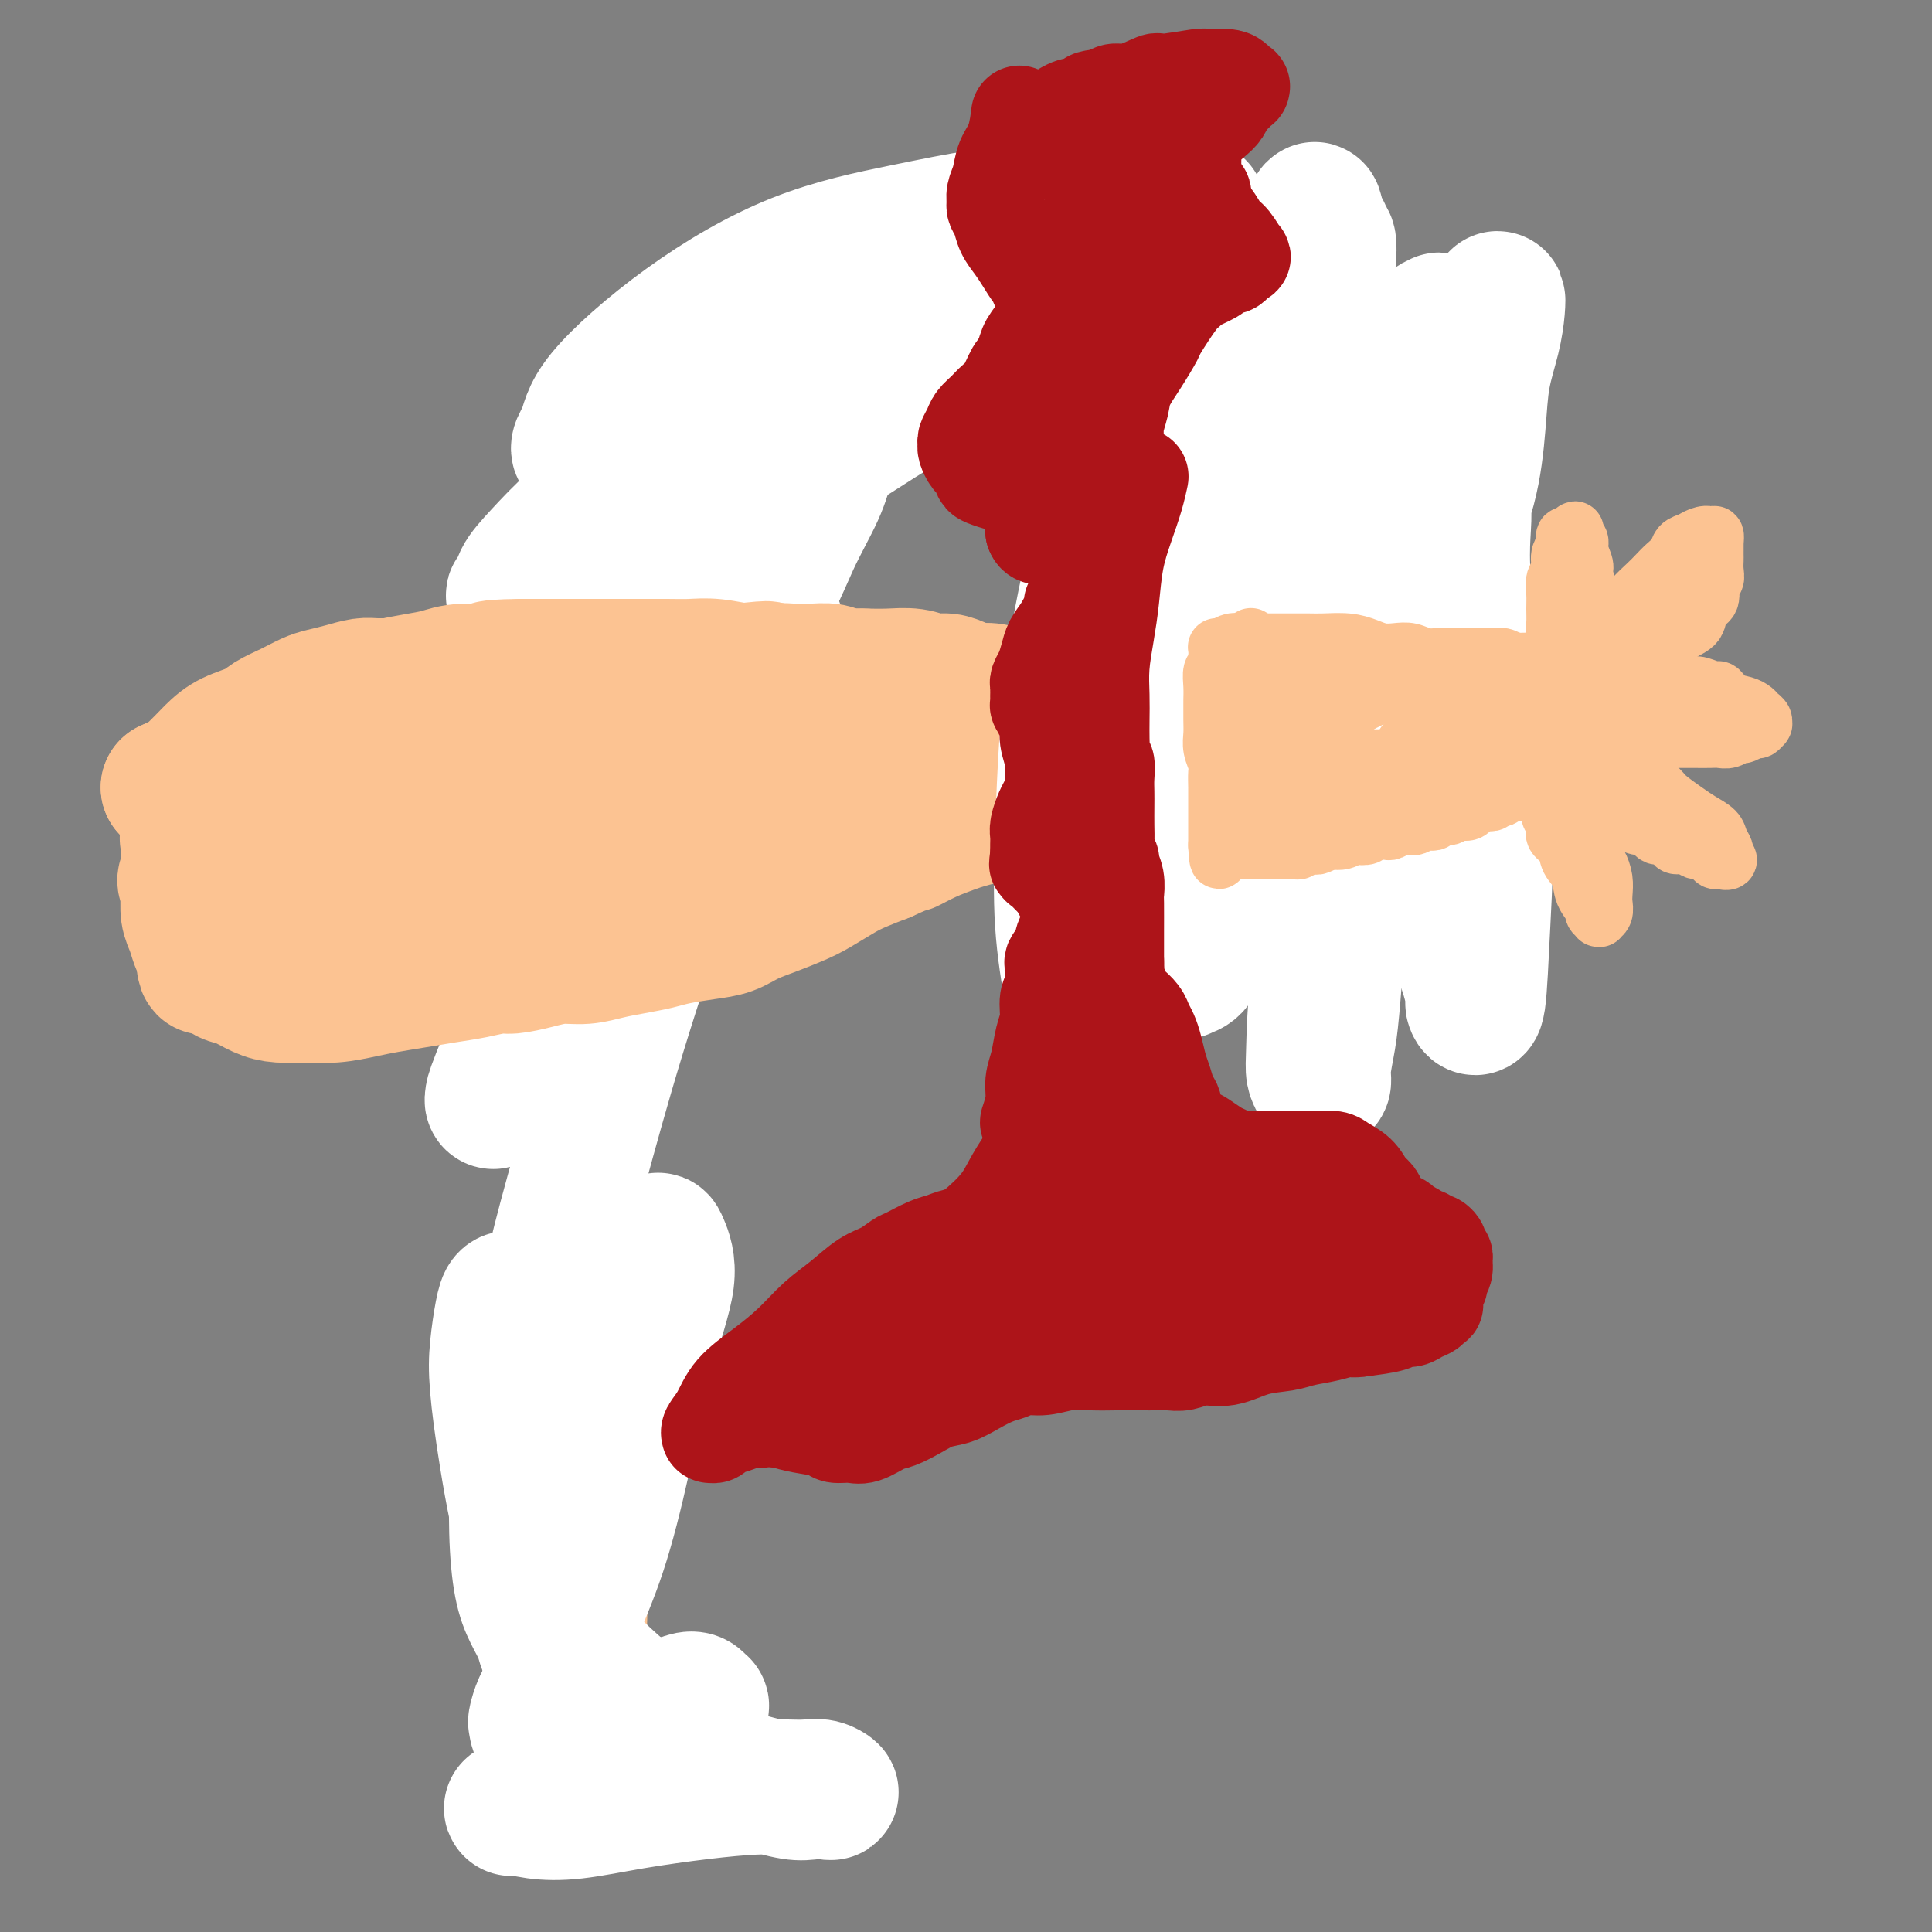 <svg viewBox='0 0 400 400' version='1.1' xmlns='http://www.w3.org/2000/svg' xmlns:xlink='http://www.w3.org/1999/xlink'><rect x="0" y="0" width="400" height="400" fill="#808080" stroke="none"/><g fill='none' stroke='#FCC392' stroke-width='28' stroke-linecap='round' stroke-linejoin='round'><path d='M122,366c-0.002,0.039 -0.005,0.078 0,0c0.005,-0.078 0.016,-0.273 0,0c-0.016,0.273 -0.061,1.016 0,0c0.061,-1.016 0.227,-3.789 0,-6c-0.227,-2.211 -0.845,-3.860 -1,-6c-0.155,-2.140 0.155,-4.770 0,-7c-0.155,-2.230 -0.774,-4.060 -1,-6c-0.226,-1.940 -0.061,-3.988 0,-6c0.061,-2.012 0.016,-3.986 0,-6c-0.016,-2.014 -0.004,-4.068 0,-6c0.004,-1.932 0.001,-3.744 0,-6c-0.001,-2.256 -0.000,-4.957 0,-7c0.000,-2.043 0.000,-3.427 0,-5c-0.000,-1.573 -0.000,-3.334 0,-5c0.000,-1.666 0.000,-3.236 0,-5c-0.000,-1.764 -0.000,-3.721 0,-5c0.000,-1.279 0.000,-1.882 0,-3c-0.000,-1.118 -0.000,-2.753 0,-4c0.000,-1.247 0.000,-2.105 0,-3c-0.000,-0.895 -0.000,-1.827 0,-3c0.000,-1.173 0.000,-2.586 0,-4'/><path d='M120,273c-0.309,-15.139 -0.083,-6.487 0,-4c0.083,2.487 0.022,-1.193 0,-3c-0.022,-1.807 -0.006,-1.743 0,-2c0.006,-0.257 0.002,-0.834 0,-2c-0.002,-1.166 -0.000,-2.919 0,-4c0.000,-1.081 0.000,-1.489 0,-2c-0.000,-0.511 -0.000,-1.127 0,-2c0.000,-0.873 0.000,-2.005 0,-3c-0.000,-0.995 -0.000,-1.854 0,-3c0.000,-1.146 0.000,-2.579 0,-4c-0.000,-1.421 -0.000,-2.830 0,-4c0.000,-1.170 0.000,-2.100 0,-3c-0.000,-0.900 -0.000,-1.769 0,-3c0.000,-1.231 0.000,-2.825 0,-4c-0.000,-1.175 -0.001,-1.930 0,-3c0.001,-1.070 0.004,-2.454 0,-4c-0.004,-1.546 -0.016,-3.256 0,-5c0.016,-1.744 0.060,-3.524 0,-5c-0.060,-1.476 -0.222,-2.649 0,-4c0.222,-1.351 0.829,-2.882 1,-4c0.171,-1.118 -0.094,-1.824 0,-3c0.094,-1.176 0.547,-2.821 1,-4c0.453,-1.179 0.905,-1.890 1,-3c0.095,-1.110 -0.167,-2.618 0,-4c0.167,-1.382 0.762,-2.639 1,-4c0.238,-1.361 0.120,-2.825 0,-4c-0.120,-1.175 -0.242,-2.061 0,-3c0.242,-0.939 0.848,-1.932 1,-3c0.152,-1.068 -0.151,-2.211 0,-3c0.151,-0.789 0.758,-1.226 1,-2c0.242,-0.774 0.121,-1.887 0,-3'/><path d='M126,169c1.171,-6.833 1.097,-3.917 1,-3c-0.097,0.917 -0.218,-0.166 0,-1c0.218,-0.834 0.775,-1.419 1,-2c0.225,-0.581 0.116,-1.156 0,-2c-0.116,-0.844 -0.241,-1.955 0,-3c0.241,-1.045 0.848,-2.023 1,-3c0.152,-0.977 -0.152,-1.952 0,-3c0.152,-1.048 0.759,-2.169 1,-3c0.241,-0.831 0.118,-1.374 0,-2c-0.118,-0.626 -0.229,-1.336 0,-2c0.229,-0.664 0.797,-1.281 1,-2c0.203,-0.719 0.040,-1.541 0,-2c-0.040,-0.459 0.042,-0.556 0,-1c-0.042,-0.444 -0.208,-1.235 0,-2c0.208,-0.765 0.792,-1.504 1,-2c0.208,-0.496 0.041,-0.748 0,-1c-0.041,-0.252 0.044,-0.503 0,-1c-0.044,-0.497 -0.218,-1.239 0,-2c0.218,-0.761 0.828,-1.539 1,-2c0.172,-0.461 -0.093,-0.604 0,-1c0.093,-0.396 0.546,-1.047 1,-2c0.454,-0.953 0.910,-2.210 1,-3c0.090,-0.790 -0.186,-1.115 0,-2c0.186,-0.885 0.833,-2.331 1,-3c0.167,-0.669 -0.148,-0.561 0,-1c0.148,-0.439 0.757,-1.426 1,-2c0.243,-0.574 0.120,-0.734 0,-1c-0.120,-0.266 -0.238,-0.638 0,-1c0.238,-0.362 0.833,-0.713 1,-1c0.167,-0.287 -0.095,-0.511 0,-1c0.095,-0.489 0.548,-1.245 1,-2'/><path d='M139,110c1.946,-9.326 0.310,-3.142 0,-1c-0.310,2.142 0.704,0.240 1,-1c0.296,-1.240 -0.127,-1.820 0,-2c0.127,-0.180 0.804,0.040 1,0c0.196,-0.040 -0.088,-0.338 0,-1c0.088,-0.662 0.548,-1.687 1,-2c0.452,-0.313 0.895,0.085 1,0c0.105,-0.085 -0.127,-0.653 0,-1c0.127,-0.347 0.612,-0.474 1,-1c0.388,-0.526 0.677,-1.449 1,-2c0.323,-0.551 0.678,-0.728 1,-1c0.322,-0.272 0.611,-0.640 1,-1c0.389,-0.360 0.878,-0.711 1,-1c0.122,-0.289 -0.123,-0.515 0,-1c0.123,-0.485 0.614,-1.228 1,-2c0.386,-0.772 0.667,-1.573 1,-2c0.333,-0.427 0.719,-0.482 1,-1c0.281,-0.518 0.456,-1.501 1,-2c0.544,-0.499 1.455,-0.516 2,-1c0.545,-0.484 0.723,-1.435 1,-2c0.277,-0.565 0.653,-0.744 1,-1c0.347,-0.256 0.666,-0.589 1,-1c0.334,-0.411 0.682,-0.898 1,-1c0.318,-0.102 0.606,0.183 1,0c0.394,-0.183 0.894,-0.833 1,-1c0.106,-0.167 -0.183,0.148 0,0c0.183,-0.148 0.836,-0.758 1,-1c0.164,-0.242 -0.162,-0.116 0,0c0.162,0.116 0.813,0.224 1,0c0.187,-0.224 -0.089,-0.778 0,-1c0.089,-0.222 0.545,-0.111 1,0'/><path d='M163,79c2.096,-1.929 1.335,-1.253 1,-1c-0.335,0.253 -0.244,0.083 0,0c0.244,-0.083 0.643,-0.079 1,0c0.357,0.079 0.673,0.232 1,0c0.327,-0.232 0.665,-0.851 1,-1c0.335,-0.149 0.667,0.171 1,0c0.333,-0.171 0.665,-0.834 1,-1c0.335,-0.166 0.671,0.166 1,0c0.329,-0.166 0.651,-0.829 1,-1c0.349,-0.171 0.723,0.151 1,0c0.277,-0.151 0.455,-0.776 1,-1c0.545,-0.224 1.455,-0.046 2,0c0.545,0.046 0.724,-0.040 1,0c0.276,0.040 0.647,0.207 1,0c0.353,-0.207 0.687,-0.788 1,-1c0.313,-0.212 0.605,-0.057 1,0c0.395,0.057 0.894,0.015 1,0c0.106,-0.015 -0.182,-0.004 0,0c0.182,0.004 0.834,0.001 1,0c0.166,-0.001 -0.153,-0.001 0,0c0.153,0.001 0.777,0.004 1,0c0.223,-0.004 0.046,-0.015 0,0c-0.046,0.015 0.039,0.056 0,0c-0.039,-0.056 -0.203,-0.207 0,0c0.203,0.207 0.772,0.774 1,1c0.228,0.226 0.114,0.113 0,0'/><path d='M183,74c3.333,-0.833 1.667,-0.417 0,0'/></g>
<g fill='none' stroke='#FFFFFF' stroke-width='28' stroke-linecap='round' stroke-linejoin='round'><path d='M198,64c0.557,-0.590 1.114,-1.181 -1,0c-2.114,1.181 -6.898,4.133 -13,7c-6.102,2.867 -13.520,5.648 -20,9c-6.480,3.352 -12.020,7.274 -18,11c-5.980,3.726 -12.399,7.254 -17,10c-4.601,2.746 -7.383,4.709 -10,7c-2.617,2.291 -5.069,4.910 -7,7c-1.931,2.090 -3.340,3.649 -4,5c-0.660,1.351 -0.570,2.492 -1,3c-0.430,0.508 -1.379,0.381 0,0c1.379,-0.381 5.087,-1.018 10,-3c4.913,-1.982 11.030,-5.311 19,-9c7.970,-3.689 17.794,-7.740 26,-12c8.206,-4.260 14.794,-8.728 20,-12c5.206,-3.272 9.030,-5.346 12,-7c2.970,-1.654 5.085,-2.888 7,-4c1.915,-1.112 3.631,-2.101 5,-3c1.369,-0.899 2.392,-1.707 3,-2c0.608,-0.293 0.799,-0.072 1,0c0.201,0.072 0.410,-0.006 0,0c-0.410,0.006 -1.439,0.096 -2,0c-0.561,-0.096 -0.653,-0.377 -5,1c-4.347,1.377 -12.949,4.412 -21,7c-8.051,2.588 -15.549,4.729 -22,7c-6.451,2.271 -11.853,4.670 -16,6c-4.147,1.330 -7.040,1.589 -10,2c-2.960,0.411 -5.989,0.975 -8,1c-2.011,0.025 -3.006,-0.487 -4,-1'/><path d='M122,94c-3.675,-0.304 -1.863,-2.066 -1,-4c0.863,-1.934 0.775,-4.042 4,-8c3.225,-3.958 9.762,-9.767 17,-15c7.238,-5.233 15.175,-9.889 23,-13c7.825,-3.111 15.536,-4.676 22,-6c6.464,-1.324 11.682,-2.407 16,-3c4.318,-0.593 7.737,-0.695 10,-1c2.263,-0.305 3.369,-0.812 5,-1c1.631,-0.188 3.787,-0.058 5,0c1.213,0.058 1.483,0.043 0,1c-1.483,0.957 -4.720,2.885 -9,6c-4.280,3.115 -9.605,7.416 -16,12c-6.395,4.584 -13.861,9.452 -21,15c-7.139,5.548 -13.952,11.776 -21,19c-7.048,7.224 -14.332,15.442 -21,23c-6.668,7.558 -12.719,14.455 -17,21c-4.281,6.545 -6.790,12.738 -9,18c-2.210,5.262 -4.119,9.594 -5,14c-0.881,4.406 -0.732,8.884 -1,12c-0.268,3.116 -0.953,4.868 -1,7c-0.047,2.132 0.545,4.644 1,6c0.455,1.356 0.774,1.554 3,0c2.226,-1.554 6.358,-4.862 12,-12c5.642,-7.138 12.793,-18.105 17,-25c4.207,-6.895 5.471,-9.718 9,-15c3.529,-5.282 9.324,-13.023 13,-19c3.676,-5.977 5.234,-10.190 7,-14c1.766,-3.810 3.741,-7.217 5,-10c1.259,-2.783 1.800,-4.942 2,-6c0.200,-1.058 0.057,-1.017 0,-1c-0.057,0.017 -0.029,0.008 0,0'/><path d='M171,95c0.917,-3.109 -3.791,4.620 -9,12c-5.209,7.380 -10.918,14.412 -17,25c-6.082,10.588 -12.536,24.732 -18,36c-5.464,11.268 -9.937,19.661 -13,27c-3.063,7.339 -4.716,13.624 -6,18c-1.284,4.376 -2.200,6.842 -3,9c-0.800,2.158 -1.486,4.010 -2,5c-0.514,0.990 -0.858,1.120 -1,1c-0.142,-0.120 -0.083,-0.491 0,-1c0.083,-0.509 0.188,-1.158 3,-8c2.812,-6.842 8.330,-19.879 14,-31c5.670,-11.121 11.494,-20.327 17,-28c5.506,-7.673 10.696,-13.815 14,-18c3.304,-4.185 4.721,-6.414 6,-8c1.279,-1.586 2.420,-2.529 3,-3c0.580,-0.471 0.597,-0.472 1,-1c0.403,-0.528 1.190,-1.585 0,1c-1.190,2.585 -4.356,8.811 -8,17c-3.644,8.189 -7.765,18.341 -12,30c-4.235,11.659 -8.584,24.827 -12,36c-3.416,11.173 -5.899,20.352 -8,28c-2.101,7.648 -3.822,13.764 -5,19c-1.178,5.236 -1.815,9.591 -2,12c-0.185,2.409 0.081,2.874 0,4c-0.081,1.126 -0.508,2.915 -1,5c-0.492,2.085 -1.048,4.465 -1,5c0.048,0.535 0.701,-0.777 1,-2c0.299,-1.223 0.245,-2.359 2,-5c1.755,-2.641 5.319,-6.788 8,-10c2.681,-3.212 4.480,-5.489 6,-7c1.520,-1.511 2.760,-2.255 4,-3'/><path d='M132,260c3.876,-4.571 3.066,-2.500 3,-2c-0.066,0.500 0.612,-0.571 1,-1c0.388,-0.429 0.485,-0.217 1,1c0.515,1.217 1.446,3.438 1,7c-0.446,3.562 -2.269,8.464 -4,15c-1.731,6.536 -3.370,14.705 -5,22c-1.630,7.295 -3.252,13.714 -5,19c-1.748,5.286 -3.621,9.437 -5,13c-1.379,3.563 -2.265,6.536 -3,9c-0.735,2.464 -1.320,4.419 -2,6c-0.680,1.581 -1.454,2.788 -2,4c-0.546,1.212 -0.864,2.429 -1,3c-0.136,0.571 -0.090,0.498 0,1c0.090,0.502 0.226,1.581 1,2c0.774,0.419 2.188,0.180 4,0c1.812,-0.180 4.022,-0.300 7,-1c2.978,-0.700 6.724,-1.978 9,-3c2.276,-1.022 3.082,-1.786 4,-2c0.918,-0.214 1.946,0.124 3,0c1.054,-0.124 2.133,-0.709 3,-1c0.867,-0.291 1.524,-0.288 2,0c0.476,0.288 0.773,0.859 1,1c0.227,0.141 0.383,-0.149 0,1c-0.383,1.149 -1.307,3.736 -2,5c-0.693,1.264 -1.157,1.203 -2,2c-0.843,0.797 -2.067,2.451 -4,4c-1.933,1.549 -4.576,2.992 -7,4c-2.424,1.008 -4.629,1.579 -7,2c-2.371,0.421 -4.908,0.690 -7,1c-2.092,0.310 -3.741,0.660 -5,1c-1.259,0.340 -2.130,0.670 -3,1'/><path d='M108,374c-3.589,0.788 -1.563,0.258 -1,0c0.563,-0.258 -0.339,-0.244 0,0c0.339,0.244 1.919,0.717 4,1c2.081,0.283 4.664,0.377 8,0c3.336,-0.377 7.424,-1.225 12,-2c4.576,-0.775 9.638,-1.477 14,-2c4.362,-0.523 8.024,-0.869 11,-1c2.976,-0.131 5.265,-0.049 7,0c1.735,0.049 2.915,0.065 4,0c1.085,-0.065 2.075,-0.212 3,0c0.925,0.212 1.784,0.783 2,1c0.216,0.217 -0.212,0.079 -1,0c-0.788,-0.079 -1.936,-0.098 -3,0c-1.064,0.098 -2.045,0.313 -4,0c-1.955,-0.313 -4.886,-1.155 -8,-2c-3.114,-0.845 -6.413,-1.692 -10,-4c-3.587,-2.308 -7.462,-6.075 -12,-10c-4.538,-3.925 -9.739,-8.007 -14,-13c-4.261,-4.993 -7.584,-10.899 -10,-18c-2.416,-7.101 -3.927,-15.399 -5,-22c-1.073,-6.601 -1.709,-11.506 -2,-15c-0.291,-3.494 -0.236,-5.576 0,-8c0.236,-2.424 0.654,-5.191 1,-7c0.346,-1.809 0.618,-2.660 1,-3c0.382,-0.340 0.872,-0.168 1,1c0.128,1.168 -0.106,3.334 0,6c0.106,2.666 0.553,5.833 1,9'/><path d='M107,285c0.307,3.866 0.074,5.531 0,8c-0.074,2.469 0.011,5.742 0,10c-0.011,4.258 -0.119,9.501 0,14c0.119,4.499 0.465,8.253 1,11c0.535,2.747 1.257,4.487 2,6c0.743,1.513 1.506,2.798 2,4c0.494,1.202 0.720,2.322 1,3c0.280,0.678 0.614,0.913 1,1c0.386,0.087 0.825,0.025 1,0c0.175,-0.025 0.088,-0.012 0,0'/></g>
<g fill='none' stroke='#FCC392' stroke-width='28' stroke-linecap='round' stroke-linejoin='round'><path d='M35,163c-0.013,-0.000 -0.027,-0.000 0,0c0.027,0.000 0.093,0.000 0,0c-0.093,-0.000 -0.346,-0.000 0,0c0.346,0.000 1.289,0.000 2,0c0.711,-0.000 1.189,-0.000 2,0c0.811,0.000 1.953,0.001 3,0c1.047,-0.001 1.998,-0.004 3,0c1.002,0.004 2.056,0.015 3,0c0.944,-0.015 1.778,-0.057 3,0c1.222,0.057 2.830,0.211 4,0c1.170,-0.211 1.901,-0.788 3,-1c1.099,-0.212 2.566,-0.061 4,0c1.434,0.061 2.833,0.030 4,0c1.167,-0.030 2.100,-0.061 3,0c0.900,0.061 1.767,0.212 3,0c1.233,-0.212 2.832,-0.788 4,-1c1.168,-0.212 1.905,-0.061 3,0c1.095,0.061 2.547,0.030 4,0'/><path d='M83,161c8.201,-0.250 4.703,0.126 4,0c-0.703,-0.126 1.388,-0.752 3,-1c1.612,-0.248 2.746,-0.118 4,0c1.254,0.118 2.629,0.224 4,0c1.371,-0.224 2.739,-0.778 4,-1c1.261,-0.222 2.416,-0.112 3,0c0.584,0.112 0.596,0.227 2,0c1.404,-0.227 4.200,-0.797 6,-1c1.800,-0.203 2.604,-0.040 3,0c0.396,0.040 0.385,-0.042 1,0c0.615,0.042 1.855,0.207 3,0c1.145,-0.207 2.193,-0.788 3,-1c0.807,-0.212 1.371,-0.057 2,0c0.629,0.057 1.323,0.015 2,0c0.677,-0.015 1.336,-0.004 2,0c0.664,0.004 1.333,0.001 2,0c0.667,-0.001 1.334,-0.001 2,0c0.666,0.001 1.332,0.001 2,0c0.668,-0.001 1.337,-0.004 2,0c0.663,0.004 1.318,0.015 2,0c0.682,-0.015 1.390,-0.057 2,0c0.610,0.057 1.122,0.211 2,0c0.878,-0.211 2.121,-0.789 3,-1c0.879,-0.211 1.394,-0.057 2,0c0.606,0.057 1.303,0.015 2,0c0.697,-0.015 1.395,-0.004 2,0c0.605,0.004 1.118,0.001 2,0c0.882,-0.001 2.133,-0.000 3,0c0.867,0.000 1.349,0.000 2,0c0.651,-0.000 1.472,-0.000 2,0c0.528,0.000 0.764,0.000 1,0'/><path d='M162,156c12.805,-0.773 5.318,-0.206 3,0c-2.318,0.206 0.534,0.052 2,0c1.466,-0.052 1.547,0.000 2,0c0.453,-0.000 1.278,-0.052 2,0c0.722,0.052 1.342,0.206 2,0c0.658,-0.206 1.354,-0.773 2,-1c0.646,-0.227 1.242,-0.113 2,0c0.758,0.113 1.677,0.226 2,0c0.323,-0.226 0.049,-0.792 1,-1c0.951,-0.208 3.125,-0.060 4,0c0.875,0.060 0.450,0.030 1,0c0.550,-0.030 2.074,-0.061 3,0c0.926,0.061 1.255,0.212 2,0c0.745,-0.212 1.908,-0.789 3,-1c1.092,-0.211 2.113,-0.055 3,0c0.887,0.055 1.640,0.011 2,0c0.360,-0.011 0.328,0.011 1,0c0.672,-0.011 2.049,-0.056 3,0c0.951,0.056 1.476,0.211 2,0c0.524,-0.211 1.047,-0.789 2,-1c0.953,-0.211 2.335,-0.057 3,0c0.665,0.057 0.611,0.015 1,0c0.389,-0.015 1.220,-0.004 2,0c0.780,0.004 1.508,0.001 2,0c0.492,-0.001 0.747,-0.000 1,0c0.253,0.000 0.505,0.000 1,0c0.495,-0.000 1.232,-0.000 2,0c0.768,0.000 1.567,0.000 2,0c0.433,-0.000 0.501,-0.000 1,0c0.499,0.000 1.428,0.000 2,0c0.572,-0.000 0.786,-0.000 1,0'/><path d='M224,152c9.996,-0.619 3.988,-0.166 2,0c-1.988,0.166 0.046,0.044 1,0c0.954,-0.044 0.829,-0.012 1,0c0.171,0.012 0.638,0.003 1,0c0.362,-0.003 0.619,-0.001 1,0c0.381,0.001 0.887,0.000 1,0c0.113,-0.000 -0.166,-0.000 0,0c0.166,0.000 0.776,0.000 1,0c0.224,-0.000 0.060,-0.000 0,0c-0.060,0.000 -0.017,0.000 0,0c0.017,-0.000 0.008,-0.000 0,0c-0.008,0.000 -0.016,0.000 0,0c0.016,-0.000 0.057,-0.000 0,0c-0.057,0.000 -0.211,0.000 0,0c0.211,-0.000 0.789,-0.000 1,0c0.211,0.000 0.057,0.000 0,0c-0.057,-0.000 -0.015,-0.000 0,0c0.015,0.000 0.004,0.000 0,0c-0.004,-0.000 -0.002,-0.000 0,0'/><path d='M233,152c1.376,0.000 0.317,0.000 0,0c-0.317,-0.000 0.107,-0.000 0,0c-0.107,0.000 -0.747,0.000 -1,0c-0.253,-0.000 -0.120,-0.000 0,0c0.120,0.000 0.228,0.000 0,0c-0.228,-0.000 -0.792,-0.000 -1,0c-0.208,0.000 -0.059,0.000 0,0c0.059,-0.000 0.030,-0.000 0,0c-0.030,0.000 -0.061,0.000 0,0c0.061,-0.000 0.212,-0.000 0,0c-0.212,0.000 -0.789,0.000 -1,0c-0.211,-0.000 -0.056,-0.000 0,0c0.056,0.000 0.015,0.000 0,0c-0.015,-0.000 -0.003,-0.000 0,0c0.003,0.000 -0.003,0.000 0,0c0.003,-0.000 0.015,-0.000 0,0c-0.015,0.000 -0.057,0.001 0,0c0.057,-0.001 0.211,-0.003 0,0c-0.211,0.003 -0.789,0.011 -1,0c-0.211,-0.011 -0.057,-0.041 0,0c0.057,0.041 0.016,0.155 0,0c-0.016,-0.155 -0.008,-0.577 0,-1'/><path d='M229,151c-0.553,-0.155 0.063,-0.041 0,0c-0.063,0.041 -0.806,0.011 -1,0c-0.194,-0.011 0.159,-0.003 0,0c-0.159,0.003 -0.831,0.001 -1,0c-0.169,-0.001 0.166,-0.000 0,0c-0.166,0.000 -0.832,0.000 -1,0c-0.168,-0.000 0.163,0.000 0,0c-0.163,-0.000 -0.819,-0.000 -1,0c-0.181,0.000 0.114,0.001 0,0c-0.114,-0.001 -0.638,-0.004 -1,0c-0.362,0.004 -0.561,0.015 -1,0c-0.439,-0.015 -1.118,-0.056 -2,0c-0.882,0.056 -1.968,0.207 -3,0c-1.032,-0.207 -2.010,-0.774 -3,-1c-0.990,-0.226 -1.994,-0.113 -3,0c-1.006,0.113 -2.016,0.226 -3,0c-0.984,-0.226 -1.942,-0.793 -3,-1c-1.058,-0.207 -2.215,-0.056 -3,0c-0.785,0.056 -1.196,0.016 -2,0c-0.804,-0.016 -2.000,-0.008 -3,0c-1.000,0.008 -1.803,0.017 -3,0c-1.197,-0.017 -2.789,-0.061 -4,0c-1.211,0.061 -2.041,0.227 -3,0c-0.959,-0.227 -2.045,-0.845 -3,-1c-0.955,-0.155 -1.777,0.154 -3,0c-1.223,-0.154 -2.847,-0.773 -4,-1c-1.153,-0.227 -1.834,-0.064 -3,0c-1.166,0.064 -2.818,0.027 -4,0c-1.182,-0.027 -1.895,-0.046 -3,0c-1.105,0.046 -2.601,0.156 -4,0c-1.399,-0.156 -2.699,-0.578 -4,-1'/><path d='M160,146c-11.312,-0.708 -5.093,0.020 -4,0c1.093,-0.020 -2.942,-0.790 -5,-1c-2.058,-0.210 -2.139,0.140 -3,0c-0.861,-0.140 -2.501,-0.770 -4,-1c-1.499,-0.230 -2.855,-0.062 -4,0c-1.145,0.062 -2.078,0.017 -3,0c-0.922,-0.017 -1.832,-0.004 -3,0c-1.168,0.004 -2.595,0.001 -4,0c-1.405,-0.001 -2.788,-0.000 -4,0c-1.212,0.000 -2.253,0.000 -3,0c-0.747,-0.000 -1.199,-0.000 -2,0c-0.801,0.000 -1.950,0.000 -3,0c-1.050,-0.000 -1.999,-0.000 -3,0c-1.001,0.000 -2.052,0.000 -3,0c-0.948,-0.000 -1.794,-0.000 -3,0c-1.206,0.000 -2.774,0.000 -4,0c-1.226,-0.000 -2.112,-0.001 -3,0c-0.888,0.001 -1.779,0.003 -3,0c-1.221,-0.003 -2.773,-0.011 -4,0c-1.227,0.011 -2.128,0.041 -3,0c-0.872,-0.041 -1.714,-0.152 -3,0c-1.286,0.152 -3.016,0.566 -4,1c-0.984,0.434 -1.223,0.886 -2,1c-0.777,0.114 -2.094,-0.110 -3,0c-0.906,0.110 -1.402,0.554 -2,1c-0.598,0.446 -1.297,0.894 -2,1c-0.703,0.106 -1.409,-0.129 -2,0c-0.591,0.129 -1.066,0.622 -2,1c-0.934,0.378 -2.329,0.640 -3,1c-0.671,0.360 -0.620,0.817 -1,1c-0.380,0.183 -1.190,0.091 -2,0'/><path d='M66,151c-3.849,1.261 -1.972,0.915 -2,1c-0.028,0.085 -1.961,0.601 -3,1c-1.039,0.399 -1.185,0.680 -2,1c-0.815,0.320 -2.297,0.677 -3,1c-0.703,0.323 -0.625,0.611 -1,1c-0.375,0.389 -1.203,0.877 -2,1c-0.797,0.123 -1.561,-0.121 -2,0c-0.439,0.121 -0.551,0.605 -1,1c-0.449,0.395 -1.233,0.701 -2,1c-0.767,0.299 -1.515,0.590 -2,1c-0.485,0.410 -0.707,0.940 -1,1c-0.293,0.060 -0.656,-0.349 -1,0c-0.344,0.349 -0.670,1.454 -1,2c-0.330,0.546 -0.663,0.531 -1,1c-0.337,0.469 -0.679,1.421 -1,2c-0.321,0.579 -0.622,0.785 -1,1c-0.378,0.215 -0.833,0.440 -1,1c-0.167,0.560 -0.045,1.457 0,2c0.045,0.543 0.012,0.734 0,1c-0.012,0.266 -0.003,0.607 0,1c0.003,0.393 0.001,0.837 0,1c-0.001,0.163 -0.000,0.044 0,0c0.000,-0.044 0.000,-0.013 0,0c-0.000,0.013 -0.000,0.006 0,0'/><path d='M39,173c-0.839,1.767 0.562,-0.314 1,-1c0.438,-0.686 -0.087,0.024 0,0c0.087,-0.024 0.786,-0.780 1,-1c0.214,-0.220 -0.056,0.097 0,0c0.056,-0.097 0.437,-0.607 1,-1c0.563,-0.393 1.309,-0.668 2,-1c0.691,-0.332 1.328,-0.722 2,-1c0.672,-0.278 1.380,-0.446 2,-1c0.620,-0.554 1.151,-1.496 2,-2c0.849,-0.504 2.014,-0.572 3,-1c0.986,-0.428 1.792,-1.217 3,-2c1.208,-0.783 2.818,-1.560 4,-2c1.182,-0.440 1.937,-0.541 3,-1c1.063,-0.459 2.436,-1.274 4,-2c1.564,-0.726 3.319,-1.363 5,-2c1.681,-0.637 3.287,-1.274 5,-2c1.713,-0.726 3.531,-1.543 5,-2c1.469,-0.457 2.587,-0.556 4,-1c1.413,-0.444 3.121,-1.232 5,-2c1.879,-0.768 3.930,-1.515 6,-2c2.070,-0.485 4.159,-0.708 6,-1c1.841,-0.292 3.434,-0.651 5,-1c1.566,-0.349 3.107,-0.686 5,-1c1.893,-0.314 4.140,-0.605 6,-1c1.860,-0.395 3.333,-0.894 5,-1c1.667,-0.106 3.530,0.182 5,0c1.470,-0.182 2.549,-0.833 4,-1c1.451,-0.167 3.276,0.151 5,0c1.724,-0.151 3.349,-0.771 5,-1c1.651,-0.229 3.329,-0.065 5,0c1.671,0.065 3.336,0.033 5,0'/><path d='M153,139c9.382,-1.083 4.838,-0.291 4,0c-0.838,0.291 2.028,0.082 4,0c1.972,-0.082 3.048,-0.037 4,0c0.952,0.037 1.781,0.065 3,0c1.219,-0.065 2.828,-0.225 4,0c1.172,0.225 1.908,0.834 3,1c1.092,0.166 2.541,-0.110 4,0c1.459,0.110 2.927,0.607 4,1c1.073,0.393 1.752,0.683 3,1c1.248,0.317 3.064,0.663 4,1c0.936,0.337 0.993,0.667 2,1c1.007,0.333 2.963,0.671 4,1c1.037,0.329 1.156,0.650 2,1c0.844,0.350 2.413,0.727 3,1c0.587,0.273 0.193,0.440 1,1c0.807,0.560 2.817,1.512 4,2c1.183,0.488 1.539,0.512 2,1c0.461,0.488 1.026,1.441 2,2c0.974,0.559 2.356,0.723 3,1c0.644,0.277 0.550,0.667 1,1c0.450,0.333 1.445,0.610 2,1c0.555,0.390 0.669,0.893 1,1c0.331,0.107 0.877,-0.182 1,0c0.123,0.182 -0.177,0.833 0,1c0.177,0.167 0.832,-0.151 1,0c0.168,0.151 -0.151,0.773 0,1c0.151,0.227 0.772,0.061 1,0c0.228,-0.061 0.061,-0.016 0,0c-0.061,0.016 -0.018,0.005 0,0c0.018,-0.005 0.009,-0.002 0,0'/><path d='M220,159c4.641,2.414 1.244,0.451 0,0c-1.244,-0.451 -0.334,0.612 0,1c0.334,0.388 0.091,0.102 0,0c-0.091,-0.102 -0.030,-0.020 0,0c0.030,0.020 0.028,-0.020 0,0c-0.028,0.020 -0.083,0.102 0,0c0.083,-0.102 0.302,-0.388 0,0c-0.302,0.388 -1.127,1.451 -2,2c-0.873,0.549 -1.795,0.585 -3,1c-1.205,0.415 -2.691,1.210 -4,2c-1.309,0.790 -2.439,1.575 -4,2c-1.561,0.425 -3.554,0.491 -5,1c-1.446,0.509 -2.346,1.459 -4,2c-1.654,0.541 -4.062,0.671 -6,1c-1.938,0.329 -3.406,0.858 -5,1c-1.594,0.142 -3.312,-0.102 -5,0c-1.688,0.102 -3.344,0.551 -5,1'/><path d='M177,173c-4.154,0.463 -4.038,0.121 -5,0c-0.962,-0.121 -3.001,-0.021 -5,0c-1.999,0.021 -3.957,-0.037 -6,0c-2.043,0.037 -4.169,0.169 -6,0c-1.831,-0.169 -3.366,-0.638 -5,-1c-1.634,-0.362 -3.366,-0.618 -5,-1c-1.634,-0.382 -3.171,-0.890 -5,-1c-1.829,-0.110 -3.950,0.177 -6,0c-2.050,-0.177 -4.031,-0.818 -6,-1c-1.969,-0.182 -3.928,0.095 -6,0c-2.072,-0.095 -4.259,-0.561 -6,-1c-1.741,-0.439 -3.037,-0.850 -5,-1c-1.963,-0.150 -4.593,-0.040 -7,0c-2.407,0.040 -4.591,0.011 -6,0c-1.409,-0.011 -2.041,-0.004 -4,0c-1.959,0.004 -5.243,0.004 -8,0c-2.757,-0.004 -4.985,-0.012 -6,0c-1.015,0.012 -0.816,0.045 -2,0c-1.184,-0.045 -3.752,-0.167 -6,0c-2.248,0.167 -4.177,0.622 -6,1c-1.823,0.378 -3.541,0.677 -5,1c-1.459,0.323 -2.659,0.668 -4,1c-1.341,0.332 -2.821,0.651 -4,1c-1.179,0.349 -2.056,0.727 -3,1c-0.944,0.273 -1.956,0.440 -3,1c-1.044,0.560 -2.121,1.512 -3,2c-0.879,0.488 -1.559,0.512 -2,1c-0.441,0.488 -0.644,1.440 -1,2c-0.356,0.560 -0.865,0.728 -1,1c-0.135,0.272 0.104,0.649 0,1c-0.104,0.351 -0.552,0.675 -1,1'/><path d='M39,181c-1.302,1.595 -0.556,1.583 0,2c0.556,0.417 0.922,1.262 1,2c0.078,0.738 -0.134,1.367 0,2c0.134,0.633 0.613,1.269 1,2c0.387,0.731 0.681,1.558 1,2c0.319,0.442 0.663,0.501 1,1c0.337,0.499 0.668,1.439 1,2c0.332,0.561 0.666,0.743 1,1c0.334,0.257 0.667,0.590 1,1c0.333,0.410 0.665,0.898 1,1c0.335,0.102 0.672,-0.183 1,0c0.328,0.183 0.648,0.834 1,1c0.352,0.166 0.737,-0.153 1,0c0.263,0.153 0.403,0.777 1,1c0.597,0.223 1.652,0.046 2,0c0.348,-0.046 -0.012,0.040 0,0c0.012,-0.040 0.396,-0.206 1,0c0.604,0.206 1.430,0.784 2,1c0.570,0.216 0.885,0.072 1,0c0.115,-0.072 0.031,-0.071 0,0c-0.031,0.071 -0.008,0.211 0,0c0.008,-0.211 0.002,-0.775 0,-1c-0.002,-0.225 -0.001,-0.113 0,0'/><path d='M35,163c0.043,-0.021 0.087,-0.043 0,0c-0.087,0.043 -0.304,0.149 0,0c0.304,-0.149 1.128,-0.554 2,-1c0.872,-0.446 1.793,-0.935 3,-2c1.207,-1.065 2.699,-2.708 4,-4c1.301,-1.292 2.410,-2.234 4,-3c1.590,-0.766 3.660,-1.357 5,-2c1.340,-0.643 1.950,-1.338 3,-2c1.050,-0.662 2.539,-1.291 4,-2c1.461,-0.709 2.893,-1.496 4,-2c1.107,-0.504 1.888,-0.724 3,-1c1.112,-0.276 2.555,-0.609 4,-1c1.445,-0.391 2.893,-0.841 4,-1c1.107,-0.159 1.874,-0.029 3,0c1.126,0.029 2.611,-0.044 4,0c1.389,0.044 2.682,0.204 4,0c1.318,-0.204 2.662,-0.773 4,-1c1.338,-0.227 2.669,-0.114 4,0'/><path d='M94,141c4.883,-0.619 2.091,-0.166 2,0c-0.091,0.166 2.519,0.044 5,0c2.481,-0.044 4.834,-0.011 6,0c1.166,0.011 1.144,-0.001 2,0c0.856,0.001 2.590,0.014 4,0c1.410,-0.014 2.495,-0.056 4,0c1.505,0.056 3.431,0.211 5,0c1.569,-0.211 2.782,-0.789 4,-1c1.218,-0.211 2.443,-0.057 4,0c1.557,0.057 3.447,0.015 5,0c1.553,-0.015 2.768,-0.004 4,0c1.232,0.004 2.482,0.001 4,0c1.518,-0.001 3.305,-0.000 5,0c1.695,0.000 3.300,0.000 5,0c1.700,-0.000 3.496,0.000 5,0c1.504,-0.000 2.715,-0.000 4,0c1.285,0.000 2.642,0.000 4,0c1.358,-0.000 2.715,-0.001 4,0c1.285,0.001 2.497,0.004 4,0c1.503,-0.004 3.298,-0.016 5,0c1.702,0.016 3.312,0.060 5,0c1.688,-0.060 3.452,-0.222 5,0c1.548,0.222 2.878,0.829 4,1c1.122,0.171 2.036,-0.095 3,0c0.964,0.095 1.977,0.550 3,1c1.023,0.450 2.056,0.894 3,1c0.944,0.106 1.800,-0.126 3,0c1.200,0.126 2.744,0.611 4,1c1.256,0.389 2.223,0.682 3,1c0.777,0.318 1.365,0.662 2,1c0.635,0.338 1.318,0.669 2,1'/><path d='M216,147c4.128,1.079 0.949,0.275 0,0c-0.949,-0.275 0.333,-0.022 1,0c0.667,0.022 0.718,-0.186 1,0c0.282,0.186 0.795,0.768 1,1c0.205,0.232 0.103,0.116 0,0'/><path d='M221,152c-0.089,0.004 -0.179,0.008 0,0c0.179,-0.008 0.626,-0.030 0,0c-0.626,0.030 -2.323,0.110 -3,0c-0.677,-0.110 -0.332,-0.411 -2,-1c-1.668,-0.589 -5.347,-1.467 -7,-2c-1.653,-0.533 -1.278,-0.720 -2,-1c-0.722,-0.280 -2.542,-0.652 -4,-1c-1.458,-0.348 -2.556,-0.671 -4,-1c-1.444,-0.329 -3.236,-0.665 -5,-1c-1.764,-0.335 -3.500,-0.668 -5,-1c-1.500,-0.332 -2.765,-0.662 -4,-1c-1.235,-0.338 -2.442,-0.683 -4,-1c-1.558,-0.317 -3.467,-0.607 -5,-1c-1.533,-0.393 -2.690,-0.889 -4,-1c-1.310,-0.111 -2.772,0.163 -4,0c-1.228,-0.163 -2.222,-0.762 -4,-1c-1.778,-0.238 -4.341,-0.116 -6,0c-1.659,0.116 -2.413,0.227 -4,0c-1.587,-0.227 -4.006,-0.793 -6,-1c-1.994,-0.207 -3.564,-0.055 -5,0c-1.436,0.055 -2.739,0.015 -5,0c-2.261,-0.015 -5.479,-0.004 -8,0c-2.521,0.004 -4.346,0.001 -6,0c-1.654,-0.001 -3.138,-0.000 -5,0c-1.862,0.000 -4.104,0.000 -6,0c-1.896,-0.000 -3.448,-0.000 -5,0'/><path d='M108,138c-9.723,0.085 -6.030,0.796 -6,1c0.030,0.204 -3.604,-0.100 -6,0c-2.396,0.100 -3.554,0.605 -5,1c-1.446,0.395 -3.181,0.682 -5,1c-1.819,0.318 -3.722,0.667 -5,1c-1.278,0.333 -1.931,0.649 -3,1c-1.069,0.351 -2.555,0.738 -4,1c-1.445,0.262 -2.848,0.399 -4,1c-1.152,0.601 -2.054,1.666 -3,2c-0.946,0.334 -1.935,-0.061 -3,0c-1.065,0.061 -2.207,0.580 -3,1c-0.793,0.420 -1.238,0.741 -2,1c-0.762,0.259 -1.842,0.454 -3,1c-1.158,0.546 -2.394,1.441 -3,2c-0.606,0.559 -0.581,0.783 -1,1c-0.419,0.217 -1.282,0.429 -2,1c-0.718,0.571 -1.291,1.503 -2,2c-0.709,0.497 -1.556,0.560 -2,1c-0.444,0.440 -0.487,1.257 -1,2c-0.513,0.743 -1.496,1.411 -2,2c-0.504,0.589 -0.527,1.098 -1,2c-0.473,0.902 -1.395,2.197 -2,3c-0.605,0.803 -0.894,1.113 -1,2c-0.106,0.887 -0.029,2.352 0,4c0.029,1.648 0.011,3.480 0,5c-0.011,1.520 -0.014,2.729 0,4c0.014,1.271 0.045,2.606 0,4c-0.045,1.394 -0.167,2.848 0,4c0.167,1.152 0.622,2.002 1,3c0.378,0.998 0.679,2.142 1,3c0.321,0.858 0.660,1.429 1,2'/><path d='M42,197c0.438,5.218 0.532,2.764 1,2c0.468,-0.764 1.310,0.163 2,1c0.690,0.837 1.229,1.583 2,2c0.771,0.417 1.776,0.505 3,1c1.224,0.495 2.669,1.398 4,2c1.331,0.602 2.549,0.905 4,1c1.451,0.095 3.135,-0.016 5,0c1.865,0.016 3.911,0.159 6,0c2.089,-0.159 4.220,-0.620 6,-1c1.780,-0.380 3.208,-0.680 5,-1c1.792,-0.320 3.948,-0.659 6,-1c2.052,-0.341 4.001,-0.682 6,-1c1.999,-0.318 4.049,-0.611 6,-1c1.951,-0.389 3.802,-0.874 5,-1c1.198,-0.126 1.744,0.107 3,0c1.256,-0.107 3.223,-0.553 5,-1c1.777,-0.447 3.364,-0.893 5,-1c1.636,-0.107 3.320,0.126 5,0c1.680,-0.126 3.354,-0.611 5,-1c1.646,-0.389 3.262,-0.681 5,-1c1.738,-0.319 3.597,-0.666 5,-1c1.403,-0.334 2.348,-0.656 4,-1c1.652,-0.344 4.010,-0.711 6,-1c1.990,-0.289 3.612,-0.499 5,-1c1.388,-0.501 2.542,-1.293 4,-2c1.458,-0.707 3.221,-1.330 5,-2c1.779,-0.670 3.573,-1.387 5,-2c1.427,-0.613 2.486,-1.123 4,-2c1.514,-0.877 3.485,-2.121 5,-3c1.515,-0.879 2.576,-1.394 4,-2c1.424,-0.606 3.212,-1.303 5,-2'/><path d='M183,177c5.912,-2.681 4.692,-1.885 5,-2c0.308,-0.115 2.144,-1.143 4,-2c1.856,-0.857 3.731,-1.543 5,-2c1.269,-0.457 1.933,-0.686 3,-1c1.067,-0.314 2.537,-0.714 4,-1c1.463,-0.286 2.921,-0.459 4,-1c1.079,-0.541 1.780,-1.450 3,-2c1.220,-0.550 2.957,-0.739 4,-1c1.043,-0.261 1.390,-0.592 2,-1c0.610,-0.408 1.481,-0.894 2,-1c0.519,-0.106 0.685,0.168 1,0c0.315,-0.168 0.778,-0.777 1,-1c0.222,-0.223 0.203,-0.061 0,0c-0.203,0.061 -0.591,0.019 -1,0c-0.409,-0.019 -0.840,-0.016 -1,0c-0.160,0.016 -0.049,0.046 -1,0c-0.951,-0.046 -2.963,-0.168 -5,0c-2.037,0.168 -4.098,0.625 -6,1c-1.902,0.375 -3.644,0.666 -6,1c-2.356,0.334 -5.326,0.709 -8,1c-2.674,0.291 -5.053,0.497 -8,1c-2.947,0.503 -6.463,1.304 -10,2c-3.537,0.696 -7.097,1.289 -11,2c-3.903,0.711 -8.149,1.541 -12,2c-3.851,0.459 -7.306,0.547 -12,1c-4.694,0.453 -10.627,1.272 -15,2c-4.373,0.728 -7.187,1.364 -10,2'/><path d='M115,177c-17.641,2.769 -9.743,2.692 -9,3c0.743,0.308 -5.670,1.000 -10,2c-4.330,1.000 -6.577,2.308 -9,3c-2.423,0.692 -5.023,0.766 -7,1c-1.977,0.234 -3.331,0.626 -5,1c-1.669,0.374 -3.652,0.730 -5,1c-1.348,0.270 -2.060,0.454 -3,1c-0.940,0.546 -2.108,1.453 -3,2c-0.892,0.547 -1.507,0.735 -2,1c-0.493,0.265 -0.864,0.607 -1,1c-0.136,0.393 -0.039,0.838 0,1c0.039,0.162 0.019,0.042 0,0c-0.019,-0.042 -0.037,-0.008 0,0c0.037,0.008 0.130,-0.012 1,0c0.870,0.012 2.518,0.055 3,0c0.482,-0.055 -0.200,-0.208 2,-1c2.200,-0.792 7.284,-2.222 10,-3c2.716,-0.778 3.063,-0.905 6,-2c2.937,-1.095 8.463,-3.158 13,-5c4.537,-1.842 8.085,-3.462 12,-5c3.915,-1.538 8.197,-2.993 12,-4c3.803,-1.007 7.127,-1.565 10,-2c2.873,-0.435 5.295,-0.746 8,-1c2.705,-0.254 5.691,-0.450 9,-1c3.309,-0.550 6.939,-1.454 10,-2c3.061,-0.546 5.553,-0.735 8,-1c2.447,-0.265 4.849,-0.607 7,-1c2.151,-0.393 4.051,-0.837 6,-1c1.949,-0.163 3.948,-0.044 5,0c1.052,0.044 1.158,0.013 2,0c0.842,-0.013 2.421,-0.006 4,0'/><path d='M189,165c10.610,-1.230 2.636,0.196 -1,1c-3.636,0.804 -2.933,0.986 -4,1c-1.067,0.014 -3.905,-0.141 -5,0c-1.095,0.141 -0.446,0.577 -1,1c-0.554,0.423 -2.311,0.834 -4,1c-1.689,0.166 -3.311,0.086 -6,0c-2.689,-0.086 -6.444,-0.178 -10,0c-3.556,0.178 -6.914,0.625 -10,1c-3.086,0.375 -5.902,0.678 -10,1c-4.098,0.322 -9.480,0.664 -14,1c-4.520,0.336 -8.179,0.667 -12,1c-3.821,0.333 -7.806,0.667 -11,1c-3.194,0.333 -5.599,0.663 -8,1c-2.401,0.337 -4.798,0.681 -6,1c-1.202,0.319 -1.210,0.613 -2,1c-0.790,0.387 -2.364,0.868 -3,1c-0.636,0.132 -0.336,-0.085 0,0c0.336,0.085 0.707,0.472 2,0c1.293,-0.472 3.507,-1.803 6,-3c2.493,-1.197 5.264,-2.260 8,-3c2.736,-0.740 5.435,-1.157 9,-2c3.565,-0.843 7.995,-2.113 12,-3c4.005,-0.887 7.584,-1.389 11,-2c3.416,-0.611 6.668,-1.329 10,-2c3.332,-0.671 6.743,-1.296 10,-2c3.257,-0.704 6.359,-1.487 9,-2c2.641,-0.513 4.820,-0.757 7,-1'/><path d='M166,158c14.280,-3.321 7.979,-1.623 7,-1c-0.979,0.623 3.365,0.170 6,0c2.635,-0.170 3.562,-0.057 5,0c1.438,0.057 3.385,0.057 5,0c1.615,-0.057 2.896,-0.170 4,0c1.104,0.170 2.032,0.623 3,1c0.968,0.377 1.977,0.678 3,1c1.023,0.322 2.058,0.664 3,1c0.942,0.336 1.789,0.668 3,1c1.211,0.332 2.785,0.666 4,1c1.215,0.334 2.071,0.667 3,1c0.929,0.333 1.929,0.666 3,1c1.071,0.334 2.211,0.671 3,1c0.789,0.329 1.226,0.651 2,1c0.774,0.349 1.885,0.724 3,1c1.115,0.276 2.233,0.451 3,1c0.767,0.549 1.181,1.470 2,2c0.819,0.530 2.043,0.667 3,1c0.957,0.333 1.649,0.863 2,1c0.351,0.137 0.362,-0.117 1,0c0.638,0.117 1.904,0.606 3,1c1.096,0.394 2.022,0.694 3,1c0.978,0.306 2.009,0.618 3,1c0.991,0.382 1.942,0.834 3,1c1.058,0.166 2.223,0.044 3,0c0.777,-0.044 1.167,-0.012 2,0c0.833,0.012 2.110,0.003 3,0c0.890,-0.003 1.393,-0.001 2,0c0.607,0.001 1.317,0.000 2,0c0.683,-0.000 1.338,-0.000 2,0c0.662,0.000 1.331,0.000 2,0'/><path d='M262,176c2.893,0.065 2.127,0.229 2,0c-0.127,-0.229 0.386,-0.850 1,-1c0.614,-0.150 1.330,0.171 2,0c0.670,-0.171 1.293,-0.833 2,-1c0.707,-0.167 1.499,0.163 2,0c0.501,-0.163 0.711,-0.817 1,-1c0.289,-0.183 0.659,0.107 1,0c0.341,-0.107 0.654,-0.610 1,-1c0.346,-0.390 0.724,-0.667 1,-1c0.276,-0.333 0.451,-0.722 1,-1c0.549,-0.278 1.471,-0.443 2,-1c0.529,-0.557 0.666,-1.504 1,-2c0.334,-0.496 0.864,-0.541 1,-1c0.136,-0.459 -0.122,-1.333 0,-2c0.122,-0.667 0.625,-1.127 1,-2c0.375,-0.873 0.621,-2.158 1,-3c0.379,-0.842 0.890,-1.240 1,-2c0.110,-0.760 -0.181,-1.880 0,-3c0.181,-1.120 0.833,-2.239 1,-3c0.167,-0.761 -0.151,-1.162 0,-2c0.151,-0.838 0.772,-2.111 1,-3c0.228,-0.889 0.065,-1.393 0,-2c-0.065,-0.607 -0.032,-1.317 0,-2c0.032,-0.683 0.061,-1.338 0,-2c-0.061,-0.662 -0.214,-1.332 0,-2c0.214,-0.668 0.793,-1.334 1,-2c0.207,-0.666 0.042,-1.333 0,-2c-0.042,-0.667 0.040,-1.333 0,-2c-0.040,-0.667 -0.203,-1.333 0,-2c0.203,-0.667 0.772,-1.333 1,-2c0.228,-0.667 0.114,-1.333 0,-2'/><path d='M287,126c1.079,-6.788 0.275,-3.758 0,-3c-0.275,0.758 -0.021,-0.756 0,-2c0.021,-1.244 -0.190,-2.219 0,-3c0.190,-0.781 0.783,-1.368 1,-2c0.217,-0.632 0.058,-1.310 0,-2c-0.058,-0.690 -0.016,-1.394 0,-2c0.016,-0.606 0.004,-1.116 0,-2c-0.004,-0.884 -0.001,-2.141 0,-3c0.001,-0.859 0.000,-1.318 0,-2c-0.000,-0.682 -0.000,-1.586 0,-2c0.000,-0.414 -0.000,-0.339 0,-1c0.000,-0.661 0.001,-2.060 0,-3c-0.001,-0.940 -0.004,-1.422 0,-2c0.004,-0.578 0.015,-1.253 0,-2c-0.015,-0.747 -0.057,-1.565 0,-2c0.057,-0.435 0.212,-0.488 0,-1c-0.212,-0.512 -0.793,-1.485 -1,-2c-0.207,-0.515 -0.040,-0.572 0,-1c0.040,-0.428 -0.045,-1.228 0,-2c0.045,-0.772 0.222,-1.516 0,-2c-0.222,-0.484 -0.843,-0.707 -1,-1c-0.157,-0.293 0.150,-0.656 0,-1c-0.150,-0.344 -0.757,-0.670 -1,-1c-0.243,-0.330 -0.121,-0.665 0,-1c0.121,-0.335 0.243,-0.671 0,-1c-0.243,-0.329 -0.849,-0.651 -1,-1c-0.151,-0.349 0.153,-0.723 0,-1c-0.153,-0.277 -0.763,-0.456 -1,-1c-0.237,-0.544 -0.102,-1.454 0,-2c0.102,-0.546 0.172,-0.727 0,-1c-0.172,-0.273 -0.586,-0.636 -1,-1'/><path d='M282,73c-0.944,-3.106 -0.306,-1.372 0,-1c0.306,0.372 0.278,-0.618 0,-1c-0.278,-0.382 -0.807,-0.155 -1,0c-0.193,0.155 -0.051,0.237 0,0c0.051,-0.237 0.010,-0.792 0,-1c-0.010,-0.208 0.011,-0.070 0,0c-0.011,0.070 -0.056,0.071 0,0c0.056,-0.071 0.211,-0.214 0,0c-0.211,0.214 -0.789,0.787 -1,1c-0.211,0.213 -0.057,0.067 0,0c0.057,-0.067 0.015,-0.057 0,0c-0.015,0.057 -0.004,0.159 0,0c0.004,-0.159 0.002,-0.580 0,-1'/><path d='M280,70c-0.309,-0.416 -0.083,0.042 0,0c0.083,-0.042 0.022,-0.586 0,-1c-0.022,-0.414 -0.006,-0.699 0,-1c0.006,-0.301 0.002,-0.616 0,-1c-0.002,-0.384 -0.000,-0.835 0,-1c0.000,-0.165 0.000,-0.044 0,0c-0.000,0.044 -0.000,0.013 0,0c0.000,-0.013 0.000,-0.006 0,0'/></g>
<g fill='none' stroke='#FFFFFF' stroke-width='28' stroke-linecap='round' stroke-linejoin='round'><path d='M277,73c0.025,0.006 0.050,0.013 0,0c-0.050,-0.013 -0.174,-0.044 0,0c0.174,0.044 0.646,0.164 1,3c0.354,2.836 0.588,8.387 1,15c0.412,6.613 1.001,14.289 1,21c-0.001,6.711 -0.592,12.456 -1,19c-0.408,6.544 -0.634,13.886 -1,21c-0.366,7.114 -0.873,13.999 -1,20c-0.127,6.001 0.124,11.118 0,17c-0.124,5.882 -0.625,12.530 -1,17c-0.375,4.470 -0.626,6.762 -1,9c-0.374,2.238 -0.871,4.423 -1,6c-0.129,1.577 0.110,2.545 0,3c-0.110,0.455 -0.569,0.395 -1,0c-0.431,-0.395 -0.834,-1.126 -1,-2c-0.166,-0.874 -0.094,-1.890 0,-5c0.094,-3.110 0.209,-8.315 1,-14c0.791,-5.685 2.257,-11.850 3,-18c0.743,-6.150 0.764,-12.285 1,-19c0.236,-6.715 0.686,-14.009 1,-22c0.314,-7.991 0.490,-16.678 0,-26c-0.490,-9.322 -1.647,-19.279 -2,-27c-0.353,-7.721 0.098,-13.206 0,-18c-0.098,-4.794 -0.743,-8.897 -1,-12c-0.257,-3.103 -0.124,-5.207 0,-7c0.124,-1.793 0.239,-3.274 0,-4c-0.239,-0.726 -0.834,-0.695 -1,-1c-0.166,-0.305 0.095,-0.944 0,-1c-0.095,-0.056 -0.548,0.472 -1,1'/><path d='M273,49c-0.992,-10.831 -0.971,-3.410 -2,1c-1.029,4.410 -3.106,5.807 -6,11c-2.894,5.193 -6.603,14.180 -10,23c-3.397,8.820 -6.480,17.472 -9,25c-2.520,7.528 -4.477,13.933 -6,20c-1.523,6.067 -2.611,11.795 -3,17c-0.389,5.205 -0.079,9.887 0,15c0.079,5.113 -0.074,10.658 0,15c0.074,4.342 0.374,7.483 1,10c0.626,2.517 1.578,4.412 2,6c0.422,1.588 0.315,2.870 1,4c0.685,1.130 2.162,2.110 3,3c0.838,0.890 1.037,1.692 1,2c-0.037,0.308 -0.308,0.122 0,0c0.308,-0.122 1.197,-0.179 2,-1c0.803,-0.821 1.522,-2.407 2,-5c0.478,-2.593 0.716,-6.194 1,-10c0.284,-3.806 0.613,-7.819 1,-13c0.387,-5.181 0.833,-11.532 1,-18c0.167,-6.468 0.056,-13.052 0,-20c-0.056,-6.948 -0.056,-14.259 0,-24c0.056,-9.741 0.169,-21.912 0,-30c-0.169,-8.088 -0.619,-12.093 -1,-16c-0.381,-3.907 -0.691,-7.715 -1,-10c-0.309,-2.285 -0.615,-3.046 -1,-5c-0.385,-1.954 -0.847,-5.101 -1,-6c-0.153,-0.899 0.003,0.450 0,1c-0.003,0.550 -0.166,0.302 0,1c0.166,0.698 0.660,2.342 0,5c-0.660,2.658 -2.474,6.331 -4,10c-1.526,3.669 -2.763,7.335 -4,11'/><path d='M240,71c-2.896,9.517 -6.137,19.308 -9,29c-2.863,9.692 -5.350,19.285 -7,28c-1.650,8.715 -2.465,16.551 -3,24c-0.535,7.449 -0.792,14.512 -1,21c-0.208,6.488 -0.367,12.401 0,18c0.367,5.599 1.261,10.883 2,15c0.739,4.117 1.323,7.067 2,9c0.677,1.933 1.447,2.848 2,4c0.553,1.152 0.890,2.543 1,3c0.110,0.457 -0.008,-0.018 0,0c0.008,0.018 0.141,0.528 1,-1c0.859,-1.528 2.443,-5.093 4,-9c1.557,-3.907 3.089,-8.156 5,-14c1.911,-5.844 4.203,-13.282 6,-20c1.797,-6.718 3.099,-12.715 4,-19c0.901,-6.285 1.400,-12.857 2,-20c0.600,-7.143 1.301,-14.859 2,-23c0.699,-8.141 1.395,-16.709 2,-23c0.605,-6.291 1.118,-10.305 2,-14c0.882,-3.695 2.134,-7.071 3,-10c0.866,-2.929 1.345,-5.411 2,-7c0.655,-1.589 1.486,-2.284 2,-3c0.514,-0.716 0.710,-1.453 1,-2c0.290,-0.547 0.673,-0.905 2,-1c1.327,-0.095 3.599,0.074 4,2c0.401,1.926 -1.070,5.610 -2,11c-0.930,5.390 -1.318,12.486 -2,21c-0.682,8.514 -1.657,18.447 -2,26c-0.343,7.553 -0.054,12.726 0,16c0.054,3.274 -0.127,4.650 0,9c0.127,4.350 0.564,11.675 1,19'/><path d='M264,160c0.284,8.827 0.495,8.894 1,10c0.505,1.106 1.305,3.251 2,5c0.695,1.749 1.286,3.103 2,4c0.714,0.897 1.550,1.337 3,1c1.450,-0.337 3.512,-1.452 6,-5c2.488,-3.548 5.402,-9.530 8,-16c2.598,-6.470 4.880,-13.428 7,-21c2.120,-7.572 4.077,-15.759 6,-22c1.923,-6.241 3.811,-10.536 5,-15c1.189,-4.464 1.678,-9.098 2,-13c0.322,-3.902 0.477,-7.071 1,-10c0.523,-2.929 1.414,-5.618 2,-8c0.586,-2.382 0.866,-4.458 1,-6c0.134,-1.542 0.121,-2.552 0,-2c-0.121,0.552 -0.350,2.665 -1,5c-0.650,2.335 -1.722,4.890 -3,10c-1.278,5.110 -2.762,12.774 -4,20c-1.238,7.226 -2.230,14.014 -3,23c-0.770,8.986 -1.316,20.170 -1,30c0.316,9.830 1.495,18.306 2,25c0.505,6.694 0.334,11.604 1,16c0.666,4.396 2.167,8.276 3,11c0.833,2.724 0.998,4.290 1,5c0.002,0.710 -0.159,0.562 0,1c0.159,0.438 0.638,1.462 1,-1c0.362,-2.462 0.609,-8.409 1,-16c0.391,-7.591 0.928,-16.824 0,-30c-0.928,-13.176 -3.321,-30.295 -4,-40c-0.679,-9.705 0.356,-11.998 0,-17c-0.356,-5.002 -2.102,-12.715 -3,-18c-0.898,-5.285 -0.949,-8.143 -1,-11'/><path d='M299,75c-1.400,-14.338 -0.900,-7.182 -1,-5c-0.100,2.182 -0.801,-0.611 -1,-2c-0.199,-1.389 0.105,-1.375 0,-1c-0.105,0.375 -0.617,1.109 -1,2c-0.383,0.891 -0.635,1.939 -1,3c-0.365,1.061 -0.842,2.137 -1,6c-0.158,3.863 0.002,10.515 0,16c-0.002,5.485 -0.168,9.803 0,14c0.168,4.197 0.669,8.274 1,12c0.331,3.726 0.491,7.100 1,10c0.509,2.900 1.366,5.327 2,8c0.634,2.673 1.046,5.593 2,9c0.954,3.407 2.449,7.302 3,9c0.551,1.698 0.157,1.199 0,1c-0.157,-0.199 -0.079,-0.100 0,0'/></g>
<g fill='none' stroke='#FCC392' stroke-width='12' stroke-linecap='round' stroke-linejoin='round'><path d='M252,136c0.008,-0.086 0.016,-0.172 0,0c-0.016,0.172 -0.057,0.603 0,1c0.057,0.397 0.211,0.759 0,1c-0.211,0.241 -0.789,0.361 -1,1c-0.211,0.639 -0.056,1.798 0,3c0.056,1.202 0.014,2.446 0,3c-0.014,0.554 0.000,0.417 0,1c-0.000,0.583 -0.014,1.884 0,3c0.014,1.116 0.056,2.046 0,3c-0.056,0.954 -0.211,1.932 0,3c0.211,1.068 0.789,2.226 1,3c0.211,0.774 0.057,1.166 0,2c-0.057,0.834 -0.015,2.111 0,3c0.015,0.889 0.004,1.390 0,2c-0.004,0.610 -0.001,1.330 0,2c0.001,0.670 0.000,1.289 0,2c-0.000,0.711 -0.000,1.515 0,2c0.000,0.485 0.000,0.651 0,1c-0.000,0.349 -0.000,0.882 0,1c0.000,0.118 0.000,-0.179 0,0c-0.000,0.179 -0.000,0.832 0,1c0.000,0.168 0.000,-0.151 0,0c-0.000,0.151 -0.000,0.771 0,1c0.000,0.229 0.000,0.065 0,0c-0.000,-0.065 -0.000,-0.033 0,0'/><path d='M252,175c0.226,6.029 0.792,1.601 1,0c0.208,-1.601 0.060,-0.377 0,0c-0.060,0.377 -0.031,-0.095 0,0c0.031,0.095 0.065,0.758 0,1c-0.065,0.242 -0.229,0.065 0,0c0.229,-0.065 0.850,-0.017 1,0c0.150,0.017 -0.170,0.005 0,0c0.170,-0.005 0.829,-0.001 1,0c0.171,0.001 -0.146,0.000 0,0c0.146,-0.000 0.756,-0.000 1,0c0.244,0.000 0.122,0.000 0,0c-0.122,-0.000 -0.244,-0.000 0,0c0.244,0.000 0.853,0.000 1,0c0.147,-0.000 -0.168,-0.000 0,0c0.168,0.000 0.820,0.000 1,0c0.180,-0.000 -0.111,-0.000 0,0c0.111,0.000 0.625,0.000 1,0c0.375,-0.000 0.610,-0.000 1,0c0.390,0.000 0.933,0.000 1,0c0.067,-0.000 -0.343,-0.000 0,0c0.343,0.000 1.440,0.001 2,0c0.560,-0.001 0.584,-0.004 1,0c0.416,0.004 1.225,0.015 2,0c0.775,-0.015 1.517,-0.057 2,0c0.483,0.057 0.706,0.212 1,0c0.294,-0.212 0.660,-0.793 1,-1c0.340,-0.207 0.655,-0.042 1,0c0.345,0.042 0.721,-0.040 1,0c0.279,0.040 0.460,0.203 1,0c0.540,-0.203 1.440,-0.772 2,-1c0.560,-0.228 0.780,-0.114 1,0'/><path d='M276,174c3.909,-0.171 1.681,-0.097 1,0c-0.681,0.097 0.185,0.218 1,0c0.815,-0.218 1.579,-0.776 2,-1c0.421,-0.224 0.498,-0.113 1,0c0.502,0.113 1.429,0.227 2,0c0.571,-0.227 0.787,-0.797 1,-1c0.213,-0.203 0.424,-0.040 1,0c0.576,0.040 1.517,-0.042 2,0c0.483,0.042 0.510,0.208 1,0c0.490,-0.208 1.445,-0.792 2,-1c0.555,-0.208 0.712,-0.042 1,0c0.288,0.042 0.707,-0.040 1,0c0.293,0.040 0.459,0.203 1,0c0.541,-0.203 1.458,-0.771 2,-1c0.542,-0.229 0.709,-0.118 1,0c0.291,0.118 0.707,0.242 1,0c0.293,-0.242 0.464,-0.849 1,-1c0.536,-0.151 1.438,0.153 2,0c0.562,-0.153 0.784,-0.763 1,-1c0.216,-0.237 0.425,-0.102 1,0c0.575,0.102 1.516,0.172 2,0c0.484,-0.172 0.511,-0.586 1,-1c0.489,-0.414 1.442,-0.829 2,-1c0.558,-0.171 0.723,-0.097 1,0c0.277,0.097 0.666,0.218 1,0c0.334,-0.218 0.614,-0.777 1,-1c0.386,-0.223 0.877,-0.112 1,0c0.123,0.112 -0.122,0.226 0,0c0.122,-0.226 0.610,-0.792 1,-1c0.390,-0.208 0.683,-0.060 1,0c0.317,0.060 0.659,0.030 1,0'/><path d='M314,164c6.062,-1.487 2.215,-0.206 1,0c-1.215,0.206 0.200,-0.663 1,-1c0.800,-0.337 0.984,-0.143 1,0c0.016,0.143 -0.136,0.236 0,0c0.136,-0.236 0.561,-0.799 1,-1c0.439,-0.201 0.891,-0.039 1,0c0.109,0.039 -0.125,-0.045 0,0c0.125,0.045 0.611,0.220 1,0c0.389,-0.220 0.683,-0.833 1,-1c0.317,-0.167 0.659,0.114 1,0c0.341,-0.114 0.683,-0.622 1,-1c0.317,-0.378 0.611,-0.626 1,-1c0.389,-0.374 0.875,-0.875 1,-1c0.125,-0.125 -0.110,0.125 0,0c0.110,-0.125 0.565,-0.625 1,-1c0.435,-0.375 0.849,-0.626 1,-1c0.151,-0.374 0.040,-0.870 0,-1c-0.040,-0.130 -0.010,0.105 0,0c0.010,-0.105 -0.000,-0.549 0,-1c0.000,-0.451 0.010,-0.909 0,-1c-0.010,-0.091 -0.041,0.186 0,0c0.041,-0.186 0.152,-0.834 0,-1c-0.152,-0.166 -0.569,0.152 -1,0c-0.431,-0.152 -0.878,-0.772 -1,-1c-0.122,-0.228 0.081,-0.062 0,0c-0.081,0.062 -0.444,0.020 -1,0c-0.556,-0.020 -1.304,-0.019 -2,0c-0.696,0.019 -1.341,0.057 -2,0c-0.659,-0.057 -1.331,-0.208 -2,0c-0.669,0.208 -1.334,0.774 -2,1c-0.666,0.226 -1.333,0.113 -2,0'/><path d='M314,152c-2.045,0.381 -1.657,0.833 -2,1c-0.343,0.167 -1.416,0.048 -2,0c-0.584,-0.048 -0.681,-0.026 -1,0c-0.319,0.026 -0.862,0.056 -1,0c-0.138,-0.056 0.129,-0.196 0,0c-0.129,0.196 -0.655,0.729 -1,1c-0.345,0.271 -0.508,0.280 0,0c0.508,-0.280 1.689,-0.850 3,-1c1.311,-0.150 2.754,0.118 4,0c1.246,-0.118 2.297,-0.624 4,-1c1.703,-0.376 4.058,-0.623 5,-1c0.942,-0.377 0.472,-0.885 1,-1c0.528,-0.115 2.055,0.161 3,0c0.945,-0.161 1.310,-0.761 2,-1c0.690,-0.239 1.705,-0.117 2,0c0.295,0.117 -0.131,0.228 0,0c0.131,-0.228 0.820,-0.797 1,-1c0.180,-0.203 -0.149,-0.041 0,0c0.149,0.041 0.776,-0.041 1,0c0.224,0.041 0.046,0.203 0,0c-0.046,-0.203 0.040,-0.772 0,-1c-0.040,-0.228 -0.207,-0.113 0,0c0.207,0.113 0.787,0.226 1,0c0.213,-0.226 0.057,-0.792 0,-1c-0.057,-0.208 -0.016,-0.060 0,0c0.016,0.060 0.008,0.030 0,0'/><path d='M334,146c3.955,-1.238 0.343,-0.332 -1,0c-1.343,0.332 -0.416,0.089 0,0c0.416,-0.089 0.323,-0.025 0,0c-0.323,0.025 -0.875,0.010 -1,0c-0.125,-0.010 0.178,-0.017 0,0c-0.178,0.017 -0.836,0.057 -1,0c-0.164,-0.057 0.166,-0.211 0,0c-0.166,0.211 -0.829,0.789 -1,1c-0.171,0.211 0.150,0.057 0,0c-0.150,-0.057 -0.771,-0.015 -1,0c-0.229,0.015 -0.065,0.004 0,0c0.065,-0.004 0.033,-0.002 0,0'/><path d='M259,132c0.001,0.032 0.001,0.064 0,0c-0.001,-0.064 -0.004,-0.226 0,0c0.004,0.226 0.015,0.838 0,1c-0.015,0.162 -0.056,-0.126 0,0c0.056,0.126 0.207,0.666 0,1c-0.207,0.334 -0.774,0.463 -1,1c-0.226,0.537 -0.113,1.484 0,2c0.113,0.516 0.226,0.602 0,1c-0.226,0.398 -0.793,1.108 -1,2c-0.207,0.892 -0.056,1.967 0,3c0.056,1.033 0.015,2.024 0,3c-0.015,0.976 -0.004,1.937 0,3c0.004,1.063 0.001,2.228 0,3c-0.001,0.772 0.000,1.151 0,2c-0.000,0.849 -0.001,2.168 0,3c0.001,0.832 0.004,1.178 0,2c-0.004,0.822 -0.016,2.122 0,3c0.016,0.878 0.061,1.334 0,2c-0.061,0.666 -0.226,1.540 0,2c0.226,0.460 0.844,0.504 1,1c0.156,0.496 -0.151,1.443 0,2c0.151,0.557 0.758,0.724 1,1c0.242,0.276 0.117,0.663 0,1c-0.117,0.337 -0.228,0.626 0,1c0.228,0.374 0.793,0.832 1,1c0.207,0.168 0.056,0.045 0,0c-0.056,-0.045 -0.016,-0.013 0,0c0.016,0.013 0.008,0.006 0,0'/><path d='M260,173c0.691,1.148 0.917,0.518 1,0c0.083,-0.518 0.022,-0.922 0,-1c-0.022,-0.078 -0.006,0.171 0,0c0.006,-0.171 0.002,-0.763 0,-1c-0.002,-0.237 -0.001,-0.118 0,0'/><path d='M252,134c-0.005,-0.002 -0.010,-0.004 0,0c0.010,0.004 0.035,0.015 0,0c-0.035,-0.015 -0.129,-0.057 0,0c0.129,0.057 0.481,0.211 1,0c0.519,-0.211 1.205,-0.789 2,-1c0.795,-0.211 1.701,-0.057 3,0c1.299,0.057 2.993,0.015 4,0c1.007,-0.015 1.329,-0.005 2,0c0.671,0.005 1.691,0.004 3,0c1.309,-0.004 2.906,-0.011 4,0c1.094,0.011 1.685,0.042 3,0c1.315,-0.042 3.352,-0.156 5,0c1.648,0.156 2.905,0.581 4,1c1.095,0.419 2.026,0.830 3,1c0.974,0.170 1.989,0.098 3,0c1.011,-0.098 2.018,-0.222 3,0c0.982,0.222 1.938,0.792 3,1c1.062,0.208 2.229,0.056 3,0c0.771,-0.056 1.147,-0.015 2,0c0.853,0.015 2.182,0.003 3,0c0.818,-0.003 1.125,0.002 2,0c0.875,-0.002 2.317,-0.011 3,0c0.683,0.011 0.607,0.041 1,0c0.393,-0.041 1.255,-0.155 2,0c0.745,0.155 1.372,0.577 2,1'/><path d='M313,137c9.799,0.400 3.795,-0.100 2,0c-1.795,0.100 0.618,0.800 2,1c1.382,0.200 1.733,-0.101 2,0c0.267,0.101 0.449,0.604 1,1c0.551,0.396 1.472,0.683 2,1c0.528,0.317 0.663,0.662 1,1c0.337,0.338 0.875,0.668 1,1c0.125,0.332 -0.161,0.667 0,1c0.161,0.333 0.771,0.666 1,1c0.229,0.334 0.076,0.671 0,1c-0.076,0.329 -0.076,0.651 0,1c0.076,0.349 0.229,0.724 0,1c-0.229,0.276 -0.838,0.454 -1,1c-0.162,0.546 0.123,1.460 0,2c-0.123,0.540 -0.655,0.707 -1,1c-0.345,0.293 -0.503,0.712 -1,1c-0.497,0.288 -1.333,0.444 -2,1c-0.667,0.556 -1.167,1.511 -2,2c-0.833,0.489 -2.000,0.511 -3,1c-1.000,0.489 -1.831,1.444 -3,2c-1.169,0.556 -2.674,0.712 -4,1c-1.326,0.288 -2.473,0.708 -4,1c-1.527,0.292 -3.435,0.457 -5,1c-1.565,0.543 -2.788,1.466 -4,2c-1.212,0.534 -2.414,0.680 -4,1c-1.586,0.320 -3.555,0.816 -5,1c-1.445,0.184 -2.365,0.058 -3,0c-0.635,-0.058 -0.985,-0.046 -1,0c-0.015,0.046 0.304,0.128 0,0c-0.304,-0.128 -1.230,-0.465 -1,-1c0.230,-0.535 1.615,-1.267 3,-2'/><path d='M284,162c0.720,-0.913 2.019,-1.695 5,-3c2.981,-1.305 7.643,-3.134 11,-4c3.357,-0.866 5.410,-0.769 8,-1c2.590,-0.231 5.716,-0.790 8,-1c2.284,-0.210 3.726,-0.071 5,0c1.274,0.071 2.380,0.075 3,0c0.620,-0.075 0.753,-0.227 1,0c0.247,0.227 0.608,0.835 1,1c0.392,0.165 0.814,-0.114 0,0c-0.814,0.114 -2.863,0.619 -4,1c-1.137,0.381 -1.360,0.638 -4,1c-2.640,0.362 -7.695,0.829 -11,1c-3.305,0.171 -4.858,0.047 -7,0c-2.142,-0.047 -4.871,-0.017 -6,0c-1.129,0.017 -0.658,0.020 -2,0c-1.342,-0.020 -4.496,-0.062 -7,0c-2.504,0.062 -4.359,0.227 -6,0c-1.641,-0.227 -3.067,-0.847 -4,-1c-0.933,-0.153 -1.374,0.161 -2,0c-0.626,-0.161 -1.438,-0.797 -2,-1c-0.562,-0.203 -0.874,0.027 -1,0c-0.126,-0.027 -0.064,-0.311 0,-1c0.064,-0.689 0.132,-1.782 1,-3c0.868,-1.218 2.537,-2.560 4,-4c1.463,-1.440 2.720,-2.978 4,-4c1.280,-1.022 2.583,-1.528 4,-2c1.417,-0.472 2.947,-0.910 4,-1c1.053,-0.090 1.630,0.168 2,0c0.370,-0.168 0.534,-0.762 1,-1c0.466,-0.238 1.233,-0.119 2,0'/><path d='M292,139c1.868,-0.638 0.036,-0.233 -1,0c-1.036,0.233 -1.278,0.296 -2,1c-0.722,0.704 -1.926,2.050 -3,3c-1.074,0.950 -2.018,1.503 -3,2c-0.982,0.497 -2.003,0.938 -3,2c-0.997,1.062 -1.970,2.745 -3,4c-1.030,1.255 -2.119,2.081 -3,3c-0.881,0.919 -1.556,1.931 -2,3c-0.444,1.069 -0.656,2.193 -1,3c-0.344,0.807 -0.820,1.296 -1,2c-0.180,0.704 -0.063,1.624 0,2c0.063,0.376 0.073,0.207 0,0c-0.073,-0.207 -0.230,-0.453 0,-1c0.230,-0.547 0.846,-1.394 1,-2c0.154,-0.606 -0.155,-0.969 0,-1c0.155,-0.031 0.774,0.270 1,0c0.226,-0.270 0.058,-1.111 0,-2c-0.058,-0.889 -0.005,-1.827 0,-3c0.005,-1.173 -0.036,-2.581 0,-4c0.036,-1.419 0.149,-2.848 0,-4c-0.149,-1.152 -0.561,-2.025 -1,-3c-0.439,-0.975 -0.906,-2.051 -1,-3c-0.094,-0.949 0.183,-1.770 0,-2c-0.183,-0.230 -0.826,0.132 -1,0c-0.174,-0.132 0.122,-0.756 0,-1c-0.122,-0.244 -0.663,-0.106 -1,0c-0.337,0.106 -0.469,0.180 -1,1c-0.531,0.820 -1.462,2.385 -2,4c-0.538,1.615 -0.683,3.281 -1,5c-0.317,1.719 -0.805,3.491 -1,5c-0.195,1.509 -0.098,2.754 0,4'/><path d='M263,157c-0.994,3.676 -0.478,3.365 0,4c0.478,0.635 0.920,2.217 1,3c0.080,0.783 -0.201,0.766 0,1c0.201,0.234 0.883,0.717 1,1c0.117,0.283 -0.330,0.365 0,0c0.330,-0.365 1.437,-1.179 2,-2c0.563,-0.821 0.582,-1.651 1,-3c0.418,-1.349 1.235,-3.219 2,-5c0.765,-1.781 1.478,-3.475 2,-5c0.522,-1.525 0.854,-2.883 1,-4c0.146,-1.117 0.107,-1.994 0,-3c-0.107,-1.006 -0.280,-2.141 0,-3c0.280,-0.859 1.014,-1.441 1,-2c-0.014,-0.559 -0.777,-1.094 -1,-1c-0.223,0.094 0.095,0.818 0,1c-0.095,0.182 -0.603,-0.178 -1,1c-0.397,1.178 -0.684,3.893 -1,5c-0.316,1.107 -0.663,0.607 -1,1c-0.337,0.393 -0.666,1.680 -1,3c-0.334,1.320 -0.674,2.672 -1,4c-0.326,1.328 -0.638,2.633 -1,4c-0.362,1.367 -0.774,2.797 -1,4c-0.226,1.203 -0.266,2.178 0,3c0.266,0.822 0.837,1.490 1,2c0.163,0.510 -0.081,0.863 0,1c0.081,0.137 0.489,0.059 1,0c0.511,-0.059 1.126,-0.099 2,0c0.874,0.099 2.007,0.336 3,0c0.993,-0.336 1.844,-1.244 3,-2c1.156,-0.756 2.616,-1.359 4,-2c1.384,-0.641 2.692,-1.321 4,-2'/><path d='M284,161c3.344,-1.111 3.203,-0.890 4,-1c0.797,-0.110 2.531,-0.551 4,-1c1.469,-0.449 2.674,-0.905 4,-1c1.326,-0.095 2.774,0.172 4,0c1.226,-0.172 2.231,-0.782 3,-1c0.769,-0.218 1.302,-0.044 2,0c0.698,0.044 1.560,-0.041 2,0c0.440,0.041 0.458,0.207 1,0c0.542,-0.207 1.610,-0.788 2,-1c0.390,-0.212 0.104,-0.057 0,0c-0.104,0.057 -0.024,0.014 0,0c0.024,-0.014 -0.008,-0.000 0,0c0.008,0.000 0.055,-0.014 0,0c-0.055,0.014 -0.212,0.055 0,0c0.212,-0.055 0.792,-0.207 1,0c0.208,0.207 0.044,0.773 1,1c0.956,0.227 3.030,0.113 4,0c0.970,-0.113 0.834,-0.226 1,0c0.166,0.226 0.632,0.793 1,1c0.368,0.207 0.638,0.056 1,0c0.362,-0.056 0.816,-0.015 1,0c0.184,0.015 0.097,0.004 0,0c-0.097,-0.004 -0.203,-0.001 0,0c0.203,0.001 0.715,0.000 1,0c0.285,-0.000 0.344,-0.000 0,0c-0.344,0.000 -1.092,0.000 -2,0c-0.908,-0.000 -1.975,-0.000 -3,0c-1.025,0.000 -2.007,0.000 -4,0c-1.993,-0.000 -4.996,-0.000 -8,0'/><path d='M304,158c-3.007,0.005 -3.026,0.016 -4,0c-0.974,-0.016 -2.903,-0.059 -4,0c-1.097,0.059 -1.363,0.218 -2,0c-0.637,-0.218 -1.645,-0.815 -2,-1c-0.355,-0.185 -0.057,0.040 0,0c0.057,-0.040 -0.127,-0.347 0,-1c0.127,-0.653 0.566,-1.654 2,-3c1.434,-1.346 3.863,-3.039 6,-4c2.137,-0.961 3.980,-1.191 6,-2c2.020,-0.809 4.216,-2.199 6,-3c1.784,-0.801 3.155,-1.014 4,-1c0.845,0.014 1.163,0.257 2,0c0.837,-0.257 2.191,-1.012 3,-1c0.809,0.012 1.071,0.792 1,1c-0.071,0.208 -0.475,-0.154 -1,0c-0.525,0.154 -1.171,0.826 -2,1c-0.829,0.174 -1.840,-0.150 -3,0c-1.160,0.150 -2.468,0.772 -3,1c-0.532,0.228 -0.289,0.061 -2,0c-1.711,-0.061 -5.375,-0.016 -7,0c-1.625,0.016 -1.210,0.004 -2,0c-0.790,-0.004 -2.786,-0.000 -4,0c-1.214,0.000 -1.646,-0.003 -2,0c-0.354,0.003 -0.631,0.011 -1,0c-0.369,-0.011 -0.830,-0.041 -1,0c-0.170,0.041 -0.049,0.155 0,0c0.049,-0.155 0.024,-0.577 0,-1'/><path d='M294,144c-3.940,0.327 -0.292,0.144 2,0c2.292,-0.144 3.226,-0.248 4,0c0.774,0.248 1.386,0.850 2,1c0.614,0.150 1.228,-0.150 2,0c0.772,0.150 1.700,0.750 2,1c0.300,0.250 -0.030,0.151 0,0c0.030,-0.151 0.419,-0.353 0,0c-0.419,0.353 -1.647,1.261 -3,2c-1.353,0.739 -2.832,1.308 -4,2c-1.168,0.692 -2.025,1.506 -3,2c-0.975,0.494 -2.066,0.668 -3,1c-0.934,0.332 -1.709,0.821 -2,1c-0.291,0.179 -0.098,0.048 0,0c0.098,-0.048 0.101,-0.013 0,0c-0.101,0.013 -0.305,0.003 0,0c0.305,-0.003 1.120,-0.001 2,0c0.880,0.001 1.825,0.000 3,0c1.175,-0.000 2.580,-0.000 4,0c1.420,0.000 2.856,0.000 4,0c1.144,-0.000 1.995,-0.000 3,0c1.005,0.000 2.163,0.000 3,0c0.837,-0.000 1.351,-0.000 2,0c0.649,0.000 1.431,0.000 2,0c0.569,-0.000 0.926,-0.000 1,0c0.074,0.000 -0.134,0.000 0,0c0.134,-0.000 0.610,-0.000 1,0c0.390,0.000 0.695,0.000 1,0'/><path d='M317,154c3.909,0.398 1.680,0.894 1,1c-0.680,0.106 0.189,-0.179 1,0c0.811,0.179 1.565,0.821 2,1c0.435,0.179 0.550,-0.107 1,0c0.450,0.107 1.234,0.605 2,1c0.766,0.395 1.514,0.687 2,1c0.486,0.313 0.711,0.646 1,1c0.289,0.354 0.641,0.729 1,1c0.359,0.271 0.725,0.440 1,1c0.275,0.560 0.459,1.512 1,2c0.541,0.488 1.440,0.512 2,1c0.560,0.488 0.780,1.440 1,2c0.220,0.560 0.439,0.728 1,1c0.561,0.272 1.463,0.646 2,1c0.537,0.354 0.707,0.686 1,1c0.293,0.314 0.709,0.610 1,1c0.291,0.390 0.458,0.874 1,1c0.542,0.126 1.459,-0.107 2,0c0.541,0.107 0.708,0.555 1,1c0.292,0.445 0.711,0.889 1,1c0.289,0.111 0.449,-0.110 1,0c0.551,0.110 1.495,0.550 2,1c0.505,0.450 0.573,0.909 1,1c0.427,0.091 1.215,-0.187 2,0c0.785,0.187 1.568,0.838 2,1c0.432,0.162 0.512,-0.167 1,0c0.488,0.167 1.385,0.829 2,1c0.615,0.171 0.948,-0.150 1,0c0.052,0.150 -0.178,0.771 0,1c0.178,0.229 0.765,0.065 1,0c0.235,-0.065 0.117,-0.033 0,0'/><path d='M356,178c2.857,0.856 1.498,-0.505 1,-1c-0.498,-0.495 -0.137,-0.125 0,0c0.137,0.125 0.050,0.003 0,0c-0.050,-0.003 -0.061,0.112 0,0c0.061,-0.112 0.195,-0.452 0,-1c-0.195,-0.548 -0.717,-1.305 -1,-2c-0.283,-0.695 -0.325,-1.326 -1,-2c-0.675,-0.674 -1.983,-1.389 -3,-2c-1.017,-0.611 -1.743,-1.118 -3,-2c-1.257,-0.882 -3.046,-2.138 -4,-3c-0.954,-0.862 -1.071,-1.330 -2,-2c-0.929,-0.670 -2.668,-1.540 -4,-2c-1.332,-0.460 -2.258,-0.508 -3,-1c-0.742,-0.492 -1.302,-1.427 -2,-2c-0.698,-0.573 -1.535,-0.784 -2,-1c-0.465,-0.216 -0.559,-0.436 -1,-1c-0.441,-0.564 -1.229,-1.472 -2,-2c-0.771,-0.528 -1.526,-0.677 -2,-1c-0.474,-0.323 -0.667,-0.818 -1,-1c-0.333,-0.182 -0.807,-0.049 -1,0c-0.193,0.049 -0.104,0.013 0,0c0.104,-0.013 0.224,-0.003 0,0c-0.224,0.003 -0.792,0.001 -1,0c-0.208,-0.001 -0.055,-0.000 0,0c0.055,0.000 0.014,-0.001 0,0c-0.014,0.001 -0.001,0.002 0,0c0.001,-0.002 -0.011,-0.009 0,0c0.011,0.009 0.044,0.033 0,0c-0.044,-0.033 -0.166,-0.124 0,0c0.166,0.124 0.619,0.464 1,1c0.381,0.536 0.691,1.268 1,2'/><path d='M326,155c0.368,0.821 1.287,1.374 2,2c0.713,0.626 1.218,1.324 2,2c0.782,0.676 1.841,1.329 3,2c1.159,0.671 2.419,1.360 3,2c0.581,0.640 0.482,1.231 1,2c0.518,0.769 1.654,1.717 2,2c0.346,0.283 -0.099,-0.098 0,0c0.099,0.098 0.742,0.675 1,1c0.258,0.325 0.131,0.398 0,0c-0.131,-0.398 -0.266,-1.266 -1,-2c-0.734,-0.734 -2.066,-1.334 -3,-2c-0.934,-0.666 -1.468,-1.396 -2,-2c-0.532,-0.604 -1.061,-1.080 -2,-2c-0.939,-0.920 -2.289,-2.285 -3,-3c-0.711,-0.715 -0.784,-0.780 -1,-1c-0.216,-0.220 -0.576,-0.594 -1,-1c-0.424,-0.406 -0.911,-0.845 -1,-1c-0.089,-0.155 0.220,-0.028 0,0c-0.220,0.028 -0.968,-0.045 -1,0c-0.032,0.045 0.652,0.208 1,0c0.348,-0.208 0.361,-0.788 1,-1c0.639,-0.212 1.903,-0.057 3,0c1.097,0.057 2.028,0.016 3,0c0.972,-0.016 1.986,-0.008 3,0'/><path d='M336,153c1.928,-0.309 2.248,-0.083 3,0c0.752,0.083 1.934,0.022 3,0c1.066,-0.022 2.015,-0.006 3,0c0.985,0.006 2.007,0.003 3,0c0.993,-0.003 1.958,-0.005 3,0c1.042,0.005 2.162,0.016 3,0c0.838,-0.016 1.394,-0.061 2,0c0.606,0.061 1.261,0.228 2,0c0.739,-0.228 1.561,-0.849 2,-1c0.439,-0.151 0.496,0.170 1,0c0.504,-0.170 1.456,-0.830 2,-1c0.544,-0.170 0.682,0.151 1,0c0.318,-0.151 0.818,-0.776 1,-1c0.182,-0.224 0.046,-0.049 0,0c-0.046,0.049 -0.001,-0.028 0,0c0.001,0.028 -0.043,0.162 0,0c0.043,-0.162 0.174,-0.619 0,-1c-0.174,-0.381 -0.653,-0.684 -1,-1c-0.347,-0.316 -0.563,-0.644 -1,-1c-0.437,-0.356 -1.094,-0.740 -2,-1c-0.906,-0.260 -2.062,-0.395 -3,-1c-0.938,-0.605 -1.659,-1.679 -2,-2c-0.341,-0.321 -0.304,0.110 -1,0c-0.696,-0.110 -2.126,-0.762 -3,-1c-0.874,-0.238 -1.193,-0.064 -2,0c-0.807,0.064 -2.103,0.017 -3,0c-0.897,-0.017 -1.395,-0.005 -2,0c-0.605,0.005 -1.317,0.001 -2,0c-0.683,-0.001 -1.338,-0.000 -2,0c-0.662,0.000 -1.331,0.000 -2,0'/><path d='M339,142c-2.979,0.027 -1.926,0.595 -2,1c-0.074,0.405 -1.274,0.648 -2,1c-0.726,0.352 -0.978,0.812 -1,1c-0.022,0.188 0.187,0.103 0,0c-0.187,-0.103 -0.769,-0.223 -1,0c-0.231,0.223 -0.110,0.791 0,1c0.110,0.209 0.210,0.060 0,0c-0.210,-0.060 -0.731,-0.030 -1,0c-0.269,0.030 -0.287,0.060 0,0c0.287,-0.060 0.879,-0.208 1,0c0.121,0.208 -0.229,0.774 0,1c0.229,0.226 1.036,0.113 2,0c0.964,-0.113 2.083,-0.226 3,0c0.917,0.226 1.631,0.793 3,1c1.369,0.207 3.392,0.056 5,0c1.608,-0.056 2.800,-0.015 4,0c1.200,0.015 2.409,0.004 3,0c0.591,-0.004 0.565,-0.001 1,0c0.435,0.001 1.330,0.000 2,0c0.670,-0.000 1.116,-0.000 1,0c-0.116,0.000 -0.794,0.000 -1,0c-0.206,-0.000 0.060,-0.000 0,0c-0.060,0.000 -0.447,0.001 -1,0c-0.553,-0.001 -1.271,-0.004 -2,0c-0.729,0.004 -1.468,0.016 -2,0c-0.532,-0.016 -0.856,-0.061 -2,0c-1.144,0.061 -3.108,0.226 -4,0c-0.892,-0.226 -0.713,-0.844 -1,-1c-0.287,-0.156 -1.039,0.150 -2,0c-0.961,-0.150 -2.132,-0.757 -3,-1c-0.868,-0.243 -1.434,-0.121 -2,0'/><path d='M337,146c-3.300,-0.471 -2.050,-0.648 -2,-1c0.050,-0.352 -1.100,-0.879 -2,-1c-0.900,-0.121 -1.552,0.165 -2,0c-0.448,-0.165 -0.694,-0.780 -1,-1c-0.306,-0.220 -0.673,-0.044 -1,0c-0.327,0.044 -0.614,-0.043 -1,0c-0.386,0.043 -0.870,0.215 -1,0c-0.130,-0.215 0.093,-0.817 0,-1c-0.093,-0.183 -0.503,0.054 0,0c0.503,-0.054 1.919,-0.399 3,-1c1.081,-0.601 1.827,-1.459 3,-2c1.173,-0.541 2.774,-0.764 4,-1c1.226,-0.236 2.077,-0.485 3,-1c0.923,-0.515 1.920,-1.297 3,-2c1.080,-0.703 2.245,-1.328 3,-2c0.755,-0.672 1.101,-1.392 2,-2c0.899,-0.608 2.350,-1.104 3,-2c0.650,-0.896 0.500,-2.193 1,-3c0.500,-0.807 1.651,-1.123 2,-2c0.349,-0.877 -0.103,-2.315 0,-3c0.103,-0.685 0.760,-0.617 1,-1c0.240,-0.383 0.064,-1.216 0,-2c-0.064,-0.784 -0.017,-1.520 0,-2c0.017,-0.480 0.005,-0.706 0,-1c-0.005,-0.294 -0.001,-0.656 0,-1c0.001,-0.344 0.000,-0.670 0,-1c-0.000,-0.330 -0.000,-0.665 0,-1'/><path d='M355,112c0.366,-2.573 -0.718,-0.505 -1,0c-0.282,0.505 0.238,-0.552 0,-1c-0.238,-0.448 -1.232,-0.286 -2,0c-0.768,0.286 -1.308,0.696 -2,1c-0.692,0.304 -1.535,0.503 -2,1c-0.465,0.497 -0.551,1.291 -1,2c-0.449,0.709 -1.261,1.333 -2,2c-0.739,0.667 -1.406,1.376 -2,2c-0.594,0.624 -1.114,1.163 -2,2c-0.886,0.837 -2.139,1.972 -3,3c-0.861,1.028 -1.330,1.949 -2,3c-0.670,1.051 -1.541,2.232 -2,3c-0.459,0.768 -0.505,1.123 -1,2c-0.495,0.877 -1.439,2.277 -2,3c-0.561,0.723 -0.739,0.768 -1,1c-0.261,0.232 -0.606,0.650 -1,1c-0.394,0.350 -0.837,0.630 -1,1c-0.163,0.370 -0.045,0.828 0,1c0.045,0.172 0.018,0.058 0,0c-0.018,-0.058 -0.028,-0.059 0,0c0.028,0.059 0.095,0.179 0,0c-0.095,-0.179 -0.350,-0.656 0,-1c0.350,-0.344 1.305,-0.556 2,-1c0.695,-0.444 1.131,-1.119 2,-2c0.869,-0.881 2.171,-1.968 3,-3c0.829,-1.032 1.185,-2.009 2,-3c0.815,-0.991 2.090,-1.998 3,-3c0.910,-1.002 1.455,-2.001 2,-3'/><path d='M342,123c2.359,-2.531 1.755,-1.859 2,-2c0.245,-0.141 1.338,-1.095 2,-2c0.662,-0.905 0.892,-1.761 1,-2c0.108,-0.239 0.093,0.139 0,0c-0.093,-0.139 -0.266,-0.795 0,-1c0.266,-0.205 0.969,0.041 1,0c0.031,-0.041 -0.611,-0.371 -1,0c-0.389,0.371 -0.526,1.442 -1,2c-0.474,0.558 -1.286,0.603 -2,1c-0.714,0.397 -1.332,1.144 -2,2c-0.668,0.856 -1.387,1.819 -2,3c-0.613,1.181 -1.120,2.578 -2,4c-0.880,1.422 -2.133,2.867 -3,4c-0.867,1.133 -1.346,1.954 -2,3c-0.654,1.046 -1.482,2.319 -2,3c-0.518,0.681 -0.728,0.771 -1,1c-0.272,0.229 -0.608,0.598 -1,1c-0.392,0.402 -0.841,0.836 -1,1c-0.159,0.164 -0.030,0.056 0,0c0.030,-0.056 -0.041,-0.062 0,0c0.041,0.062 0.193,0.191 0,0c-0.193,-0.191 -0.732,-0.701 -1,-1c-0.268,-0.299 -0.264,-0.388 0,-1c0.264,-0.612 0.790,-1.746 1,-3c0.210,-1.254 0.105,-2.627 0,-4'/><path d='M328,132c0.076,-1.768 0.768,-2.188 1,-3c0.232,-0.812 0.006,-2.017 0,-3c-0.006,-0.983 0.210,-1.744 0,-3c-0.210,-1.256 -0.845,-3.006 -1,-4c-0.155,-0.994 0.169,-1.232 0,-2c-0.169,-0.768 -0.830,-2.066 -1,-3c-0.170,-0.934 0.151,-1.505 0,-2c-0.151,-0.495 -0.775,-0.913 -1,-1c-0.225,-0.087 -0.050,0.157 0,0c0.050,-0.157 -0.024,-0.715 0,-1c0.024,-0.285 0.146,-0.296 0,0c-0.146,0.296 -0.560,0.898 -1,1c-0.440,0.102 -0.906,-0.297 -1,0c-0.094,0.297 0.185,1.290 0,2c-0.185,0.710 -0.834,1.138 -1,2c-0.166,0.862 0.152,2.160 0,3c-0.152,0.840 -0.774,1.223 -1,2c-0.226,0.777 -0.057,1.948 0,3c0.057,1.052 -0.000,1.984 0,3c0.000,1.016 0.057,2.117 0,3c-0.057,0.883 -0.226,1.547 0,2c0.226,0.453 0.849,0.695 1,1c0.151,0.305 -0.169,0.674 0,1c0.169,0.326 0.829,0.609 1,1c0.171,0.391 -0.147,0.888 0,1c0.147,0.112 0.757,-0.163 1,0c0.243,0.163 0.118,0.762 0,1c-0.118,0.238 -0.227,0.115 0,0c0.227,-0.115 0.792,-0.223 1,0c0.208,0.223 0.059,0.778 0,1c-0.059,0.222 -0.030,0.111 0,0'/><path d='M326,137c0.614,2.166 0.151,0.580 0,0c-0.151,-0.580 0.012,-0.155 0,0c-0.012,0.155 -0.199,0.042 0,0c0.199,-0.042 0.785,-0.011 1,0c0.215,0.011 0.057,0.003 0,0c-0.057,-0.003 -0.015,-0.001 0,0c0.015,0.001 0.004,0.000 0,0c-0.004,-0.000 -0.002,-0.000 0,0'/><path d='M326,154c-0.111,-0.142 -0.223,-0.284 0,0c0.223,0.284 0.780,0.995 1,2c0.220,1.005 0.101,2.304 0,3c-0.101,0.696 -0.185,0.790 0,2c0.185,1.210 0.637,3.535 1,5c0.363,1.465 0.636,2.068 1,3c0.364,0.932 0.819,2.192 1,3c0.181,0.808 0.087,1.165 0,2c-0.087,0.835 -0.167,2.149 0,3c0.167,0.851 0.582,1.240 1,2c0.418,0.760 0.840,1.892 1,3c0.160,1.108 0.057,2.192 0,3c-0.057,0.808 -0.068,1.341 0,2c0.068,0.659 0.214,1.444 0,2c-0.214,0.556 -0.788,0.882 -1,1c-0.212,0.118 -0.061,0.028 0,0c0.061,-0.028 0.032,0.005 0,0c-0.032,-0.005 -0.068,-0.048 0,0c0.068,0.048 0.241,0.186 0,0c-0.241,-0.186 -0.895,-0.696 -1,-1c-0.105,-0.304 0.338,-0.403 0,-1c-0.338,-0.597 -1.457,-1.693 -2,-3c-0.543,-1.307 -0.509,-2.825 -1,-4c-0.491,-1.175 -1.508,-2.006 -2,-3c-0.492,-0.994 -0.458,-2.150 -1,-3c-0.542,-0.850 -1.661,-1.393 -2,-2c-0.339,-0.607 0.101,-1.279 0,-2c-0.101,-0.721 -0.743,-1.492 -1,-2c-0.257,-0.508 -0.128,-0.754 0,-1'/><path d='M321,168c-1.702,-3.411 -0.457,-1.440 0,-1c0.457,0.440 0.126,-0.653 0,-1c-0.126,-0.347 -0.048,0.051 0,0c0.048,-0.051 0.065,-0.549 0,-1c-0.065,-0.451 -0.213,-0.853 0,-1c0.213,-0.147 0.788,-0.040 1,0c0.212,0.040 0.061,0.011 0,0c-0.061,-0.011 -0.030,-0.006 0,0'/></g>
<g fill='none' stroke='#AD1419' stroke-width='20' stroke-linecap='round' stroke-linejoin='round'><path d='M211,24c-0.001,0.009 -0.002,0.018 0,0c0.002,-0.018 0.008,-0.064 0,0c-0.008,0.064 -0.029,0.236 0,0c0.029,-0.236 0.109,-0.881 0,0c-0.109,0.881 -0.407,3.287 -1,5c-0.593,1.713 -1.480,2.735 -2,4c-0.520,1.265 -0.672,2.775 -1,4c-0.328,1.225 -0.832,2.165 -1,3c-0.168,0.835 -0.001,1.563 0,2c0.001,0.437 -0.166,0.581 0,1c0.166,0.419 0.664,1.114 1,2c0.336,0.886 0.511,1.963 1,3c0.489,1.037 1.293,2.032 2,3c0.707,0.968 1.318,1.908 2,3c0.682,1.092 1.436,2.335 2,3c0.564,0.665 0.939,0.751 1,1c0.061,0.249 -0.193,0.661 0,1c0.193,0.339 0.833,0.604 1,1c0.167,0.396 -0.139,0.924 0,1c0.139,0.076 0.724,-0.300 1,0c0.276,0.300 0.242,1.277 0,2c-0.242,0.723 -0.694,1.194 -1,2c-0.306,0.806 -0.467,1.948 -1,3c-0.533,1.052 -1.438,2.015 -2,3c-0.562,0.985 -0.781,1.993 -1,3'/><path d='M212,74c-1.131,2.164 -1.459,2.074 -2,3c-0.541,0.926 -1.297,2.867 -2,4c-0.703,1.133 -1.355,1.459 -2,2c-0.645,0.541 -1.283,1.297 -2,2c-0.717,0.703 -1.513,1.353 -2,2c-0.487,0.647 -0.663,1.291 -1,2c-0.337,0.709 -0.834,1.484 -1,2c-0.166,0.516 -0.003,0.772 0,1c0.003,0.228 -0.156,0.428 0,1c0.156,0.572 0.627,1.516 1,2c0.373,0.484 0.648,0.508 1,1c0.352,0.492 0.781,1.452 1,2c0.219,0.548 0.228,0.683 1,1c0.772,0.317 2.306,0.817 3,1c0.694,0.183 0.549,0.049 1,0c0.451,-0.049 1.497,-0.014 2,0c0.503,0.014 0.464,0.007 1,0c0.536,-0.007 1.646,-0.013 2,0c0.354,0.013 -0.049,0.044 0,0c0.049,-0.044 0.549,-0.162 1,0c0.451,0.162 0.854,0.605 1,1c0.146,0.395 0.035,0.740 0,1c-0.035,0.260 0.005,0.433 0,1c-0.005,0.567 -0.054,1.529 0,2c0.054,0.471 0.211,0.452 0,1c-0.211,0.548 -0.788,1.663 -1,2c-0.212,0.337 -0.057,-0.103 0,0c0.057,0.103 0.015,0.749 0,1c-0.015,0.251 -0.004,0.106 0,0c0.004,-0.106 0.001,-0.173 0,0c-0.001,0.173 -0.001,0.587 0,1'/><path d='M214,110c0.401,1.452 1.904,1.083 3,1c1.096,-0.083 1.785,0.119 3,0c1.215,-0.119 2.955,-0.558 4,-1c1.045,-0.442 1.394,-0.888 2,-1c0.606,-0.112 1.468,0.111 2,0c0.532,-0.111 0.735,-0.555 1,-1c0.265,-0.445 0.593,-0.892 1,-1c0.407,-0.108 0.894,0.123 1,0c0.106,-0.123 -0.168,-0.599 0,-1c0.168,-0.401 0.778,-0.725 1,-1c0.222,-0.275 0.056,-0.499 0,-1c-0.056,-0.501 -0.001,-1.277 0,-2c0.001,-0.723 -0.053,-1.393 0,-2c0.053,-0.607 0.214,-1.152 0,-2c-0.214,-0.848 -0.802,-2.000 -1,-3c-0.198,-1.000 -0.006,-1.847 0,-3c0.006,-1.153 -0.173,-2.611 0,-4c0.173,-1.389 0.698,-2.710 1,-4c0.302,-1.290 0.381,-2.548 1,-4c0.619,-1.452 1.777,-3.096 3,-5c1.223,-1.904 2.510,-4.067 3,-5c0.490,-0.933 0.184,-0.635 1,-2c0.816,-1.365 2.753,-4.393 4,-6c1.247,-1.607 1.805,-1.794 2,-2c0.195,-0.206 0.027,-0.433 1,-1c0.973,-0.567 3.088,-1.476 4,-2c0.912,-0.524 0.623,-0.662 1,-1c0.377,-0.338 1.421,-0.874 2,-1c0.579,-0.126 0.694,0.158 1,0c0.306,-0.158 0.802,-0.760 1,-1c0.198,-0.240 0.099,-0.120 0,0'/><path d='M256,54c1.871,-1.257 0.548,-0.399 0,0c-0.548,0.399 -0.321,0.341 0,0c0.321,-0.341 0.735,-0.963 1,-1c0.265,-0.037 0.379,0.510 0,0c-0.379,-0.510 -1.253,-2.079 -2,-3c-0.747,-0.921 -1.367,-1.194 -2,-2c-0.633,-0.806 -1.280,-2.144 -2,-3c-0.720,-0.856 -1.514,-1.229 -2,-2c-0.486,-0.771 -0.665,-1.938 -1,-3c-0.335,-1.062 -0.826,-2.017 -1,-3c-0.174,-0.983 -0.029,-1.992 0,-3c0.029,-1.008 -0.056,-2.014 0,-3c0.056,-0.986 0.252,-1.952 1,-3c0.748,-1.048 2.047,-2.180 3,-3c0.953,-0.820 1.561,-1.329 2,-2c0.439,-0.671 0.710,-1.504 1,-2c0.290,-0.496 0.599,-0.655 1,-1c0.401,-0.345 0.893,-0.876 1,-1c0.107,-0.124 -0.170,0.160 0,0c0.170,-0.160 0.788,-0.765 1,-1c0.212,-0.235 0.017,-0.101 0,0c-0.017,0.101 0.142,0.170 0,0c-0.142,-0.170 -0.585,-0.577 -1,-1c-0.415,-0.423 -0.800,-0.862 -2,-1c-1.200,-0.138 -3.213,0.023 -4,0c-0.787,-0.023 -0.346,-0.231 -2,0c-1.654,0.231 -5.402,0.902 -7,1c-1.598,0.098 -1.047,-0.376 -2,0c-0.953,0.376 -3.410,1.601 -5,2c-1.590,0.399 -2.311,-0.029 -3,0c-0.689,0.029 -1.344,0.514 -2,1'/><path d='M229,20c-4.837,0.472 -2.930,0.652 -3,1c-0.070,0.348 -2.116,0.866 -3,1c-0.884,0.134 -0.605,-0.114 -1,0c-0.395,0.114 -1.465,0.591 -2,1c-0.535,0.409 -0.536,0.749 -1,1c-0.464,0.251 -1.392,0.411 -2,1c-0.608,0.589 -0.897,1.606 -1,2c-0.103,0.394 -0.021,0.164 0,0c0.021,-0.164 -0.020,-0.261 0,0c0.020,0.261 0.102,0.879 0,1c-0.102,0.121 -0.387,-0.256 0,0c0.387,0.256 1.448,1.143 2,2c0.552,0.857 0.596,1.684 4,3c3.404,1.316 10.170,3.123 14,4c3.830,0.877 4.725,0.825 6,1c1.275,0.175 2.930,0.577 4,1c1.070,0.423 1.557,0.867 2,1c0.443,0.133 0.844,-0.047 1,0c0.156,0.047 0.069,0.319 0,1c-0.069,0.681 -0.120,1.769 -1,3c-0.880,1.231 -2.590,2.605 -4,4c-1.410,1.395 -2.522,2.812 -4,4c-1.478,1.188 -3.323,2.147 -5,3c-1.677,0.853 -3.185,1.602 -4,2c-0.815,0.398 -0.936,0.447 -2,1c-1.064,0.553 -3.073,1.609 -4,2c-0.927,0.391 -0.774,0.115 -1,0c-0.226,-0.115 -0.830,-0.069 -1,0c-0.170,0.069 0.094,0.163 0,0c-0.094,-0.163 -0.547,-0.581 -1,-1'/><path d='M222,59c-2.864,1.076 -1.024,0.266 0,-1c1.024,-1.266 1.234,-2.990 2,-5c0.766,-2.010 2.090,-4.307 3,-7c0.910,-2.693 1.407,-5.781 2,-8c0.593,-2.219 1.282,-3.568 2,-5c0.718,-1.432 1.464,-2.947 2,-4c0.536,-1.053 0.862,-1.643 1,-2c0.138,-0.357 0.089,-0.481 0,0c-0.089,0.481 -0.218,1.566 -1,3c-0.782,1.434 -2.216,3.216 -3,5c-0.784,1.784 -0.918,3.571 -2,6c-1.082,2.429 -3.113,5.501 -4,7c-0.887,1.499 -0.630,1.426 -1,2c-0.370,0.574 -1.367,1.796 -2,3c-0.633,1.204 -0.902,2.390 -1,3c-0.098,0.610 -0.026,0.645 0,1c0.026,0.355 0.005,1.032 0,2c-0.005,0.968 0.007,2.229 0,3c-0.007,0.771 -0.032,1.051 0,2c0.032,0.949 0.121,2.566 0,4c-0.121,1.434 -0.451,2.687 -1,4c-0.549,1.313 -1.317,2.688 -2,4c-0.683,1.312 -1.283,2.562 -2,4c-0.717,1.438 -1.553,3.066 -2,4c-0.447,0.934 -0.505,1.175 -1,2c-0.495,0.825 -1.427,2.236 -2,3c-0.573,0.764 -0.786,0.882 -1,1'/><path d='M209,90c-1.537,3.011 -0.379,1.540 0,1c0.379,-0.540 -0.022,-0.148 0,0c0.022,0.148 0.467,0.051 1,0c0.533,-0.051 1.156,-0.056 2,0c0.844,0.056 1.911,0.173 3,0c1.089,-0.173 2.201,-0.635 3,-1c0.799,-0.365 1.286,-0.634 2,-1c0.714,-0.366 1.655,-0.830 2,-1c0.345,-0.170 0.092,-0.045 0,0c-0.092,0.045 -0.025,0.012 0,0c0.025,-0.012 0.007,-0.003 0,0c-0.007,0.003 -0.002,-0.000 0,0c0.002,0.000 0.000,0.004 0,0c-0.000,-0.004 -0.000,-0.015 0,0c0.000,0.015 0.000,0.057 0,0c-0.000,-0.057 -0.000,-0.211 0,0c0.000,0.211 0.000,0.789 0,1c-0.000,0.211 -0.000,0.057 0,0c0.000,-0.057 0.000,-0.015 0,0c-0.000,0.015 -0.000,0.004 0,0c0.000,-0.004 0.000,-0.002 0,0'/><path d='M222,125c-0.000,-0.000 -0.000,-0.000 0,0c0.000,0.000 0.002,0.000 0,0c-0.002,-0.000 -0.006,-0.002 0,0c0.006,0.002 0.023,0.006 0,0c-0.023,-0.006 -0.086,-0.021 0,0c0.086,0.021 0.322,0.078 0,1c-0.322,0.922 -1.200,2.709 -2,4c-0.800,1.291 -1.521,2.086 -2,3c-0.479,0.914 -0.717,1.947 -1,3c-0.283,1.053 -0.612,2.126 -1,3c-0.388,0.874 -0.836,1.549 -1,2c-0.164,0.451 -0.045,0.680 0,1c0.045,0.320 0.015,0.733 0,1c-0.015,0.267 -0.014,0.389 0,1c0.014,0.611 0.041,1.713 0,2c-0.041,0.287 -0.151,-0.240 0,0c0.151,0.240 0.562,1.246 1,2c0.438,0.754 0.903,1.254 1,2c0.097,0.746 -0.173,1.737 0,3c0.173,1.263 0.790,2.799 1,4c0.210,1.201 0.014,2.069 0,3c-0.014,0.931 0.154,1.926 0,3c-0.154,1.074 -0.630,2.228 -1,3c-0.370,0.772 -0.635,1.162 -1,2c-0.365,0.838 -0.830,2.122 -1,3c-0.170,0.878 -0.046,1.349 0,2c0.046,0.651 0.012,1.483 0,2c-0.012,0.517 -0.004,0.719 0,1c0.004,0.281 0.002,0.640 0,1'/><path d='M215,177c-0.456,3.268 -0.095,1.438 0,1c0.095,-0.438 -0.077,0.517 0,1c0.077,0.483 0.402,0.496 1,1c0.598,0.504 1.471,1.500 2,2c0.529,0.500 0.716,0.504 1,1c0.284,0.496 0.665,1.485 1,2c0.335,0.515 0.623,0.557 1,1c0.377,0.443 0.843,1.287 1,2c0.157,0.713 0.004,1.294 0,2c-0.004,0.706 0.140,1.537 0,2c-0.140,0.463 -0.563,0.558 -1,1c-0.437,0.442 -0.888,1.231 -1,2c-0.112,0.769 0.113,1.517 0,2c-0.113,0.483 -0.566,0.702 -1,1c-0.434,0.298 -0.848,0.675 -1,1c-0.152,0.325 -0.041,0.598 0,1c0.041,0.402 0.012,0.933 0,1c-0.012,0.067 -0.007,-0.332 0,0c0.007,0.332 0.017,1.393 0,2c-0.017,0.607 -0.060,0.758 0,1c0.060,0.242 0.224,0.574 0,1c-0.224,0.426 -0.834,0.946 -1,2c-0.166,1.054 0.114,2.644 0,4c-0.114,1.356 -0.623,2.480 -1,4c-0.377,1.520 -0.623,3.437 -1,5c-0.377,1.563 -0.886,2.773 -1,4c-0.114,1.227 0.165,2.473 0,4c-0.165,1.527 -0.776,3.337 -1,4c-0.224,0.663 -0.060,0.178 0,0c0.060,-0.178 0.017,-0.051 0,0c-0.017,0.051 -0.009,0.025 0,0'/><path d='M236,99c0.067,-0.314 0.134,-0.627 0,0c-0.134,0.627 -0.469,2.195 -1,4c-0.531,1.805 -1.256,3.846 -2,6c-0.744,2.154 -1.506,4.420 -2,7c-0.494,2.580 -0.721,5.473 -1,8c-0.279,2.527 -0.611,4.687 -1,7c-0.389,2.313 -0.836,4.779 -1,7c-0.164,2.221 -0.045,4.196 0,6c0.045,1.804 0.016,3.437 0,5c-0.016,1.563 -0.018,3.054 0,4c0.018,0.946 0.057,1.345 0,2c-0.057,0.655 -0.212,1.567 0,2c0.212,0.433 0.789,0.388 1,1c0.211,0.612 0.057,1.883 0,3c-0.057,1.117 -0.016,2.081 0,3c0.016,0.919 0.008,1.795 0,3c-0.008,1.205 -0.017,2.741 0,4c0.017,1.259 0.061,2.241 0,3c-0.061,0.759 -0.227,1.296 0,2c0.227,0.704 0.845,1.574 1,2c0.155,0.426 -0.155,0.407 0,1c0.155,0.593 0.774,1.796 1,3c0.226,1.204 0.061,2.408 0,3c-0.061,0.592 -0.016,0.571 0,2c0.016,1.429 0.004,4.308 0,6c-0.004,1.692 -0.001,2.198 0,3c0.001,0.802 0.001,1.901 0,3'/><path d='M231,199c0.417,10.251 -0.039,5.380 0,4c0.039,-1.380 0.574,0.733 1,2c0.426,1.267 0.744,1.690 1,2c0.256,0.310 0.450,0.508 1,1c0.550,0.492 1.457,1.279 2,2c0.543,0.721 0.723,1.375 1,2c0.277,0.625 0.651,1.221 1,2c0.349,0.779 0.672,1.741 1,3c0.328,1.259 0.661,2.814 1,4c0.339,1.186 0.682,2.005 1,3c0.318,0.995 0.609,2.168 1,3c0.391,0.832 0.882,1.322 1,2c0.118,0.678 -0.135,1.543 0,2c0.135,0.457 0.659,0.508 1,1c0.341,0.492 0.500,1.427 1,2c0.500,0.573 1.340,0.784 2,1c0.660,0.216 1.138,0.436 2,1c0.862,0.564 2.106,1.472 3,2c0.894,0.528 1.437,0.677 2,1c0.563,0.323 1.147,0.818 2,1c0.853,0.182 1.975,0.049 3,0c1.025,-0.049 1.952,-0.013 3,0c1.048,0.013 2.215,0.004 3,0c0.785,-0.004 1.187,-0.002 2,0c0.813,0.002 2.037,0.003 3,0c0.963,-0.003 1.665,-0.010 2,0c0.335,0.010 0.302,0.036 1,0c0.698,-0.036 2.125,-0.133 3,0c0.875,0.133 1.197,0.497 2,1c0.803,0.503 2.087,1.144 3,2c0.913,0.856 1.457,1.928 2,3'/><path d='M283,246c1.500,1.289 1.749,1.511 2,2c0.251,0.489 0.505,1.244 1,2c0.495,0.756 1.232,1.513 2,2c0.768,0.487 1.568,0.704 2,1c0.432,0.296 0.497,0.672 1,1c0.503,0.328 1.444,0.609 2,1c0.556,0.391 0.727,0.892 1,1c0.273,0.108 0.646,-0.178 1,0c0.354,0.178 0.687,0.822 1,1c0.313,0.178 0.605,-0.108 1,0c0.395,0.108 0.891,0.609 1,1c0.109,0.391 -0.171,0.672 0,1c0.171,0.328 0.793,0.704 1,1c0.207,0.296 -0.001,0.512 0,1c0.001,0.488 0.210,1.249 0,2c-0.210,0.751 -0.841,1.493 -1,2c-0.159,0.507 0.153,0.781 0,1c-0.153,0.219 -0.772,0.384 -1,1c-0.228,0.616 -0.065,1.682 0,2c0.065,0.318 0.031,-0.112 0,0c-0.031,0.112 -0.059,0.765 0,1c0.059,0.235 0.206,0.052 0,0c-0.206,-0.052 -0.765,0.029 -1,0c-0.235,-0.029 -0.147,-0.166 0,0c0.147,0.166 0.352,0.636 0,1c-0.352,0.364 -1.260,0.622 -2,1c-0.740,0.378 -1.312,0.874 -2,1c-0.688,0.126 -1.493,-0.120 -2,0c-0.507,0.120 -0.716,0.606 -2,1c-1.284,0.394 -3.642,0.697 -6,1'/><path d='M282,275c-2.362,0.416 -2.269,-0.045 -3,0c-0.731,0.045 -2.288,0.594 -4,1c-1.712,0.406 -3.581,0.668 -5,1c-1.419,0.332 -2.389,0.734 -4,1c-1.611,0.266 -3.862,0.397 -6,1c-2.138,0.603 -4.162,1.678 -6,2c-1.838,0.322 -3.489,-0.110 -5,0c-1.511,0.110 -2.884,0.762 -4,1c-1.116,0.238 -1.977,0.064 -3,0c-1.023,-0.064 -2.208,-0.017 -3,0c-0.792,0.017 -1.190,0.003 -2,0c-0.810,-0.003 -2.033,0.003 -3,0c-0.967,-0.003 -1.680,-0.016 -3,0c-1.320,0.016 -3.249,0.060 -5,0c-1.751,-0.060 -3.325,-0.224 -5,0c-1.675,0.224 -3.452,0.836 -5,1c-1.548,0.164 -2.868,-0.121 -4,0c-1.132,0.121 -2.077,0.648 -3,1c-0.923,0.352 -1.824,0.531 -3,1c-1.176,0.469 -2.625,1.229 -4,2c-1.375,0.771 -2.674,1.553 -4,2c-1.326,0.447 -2.680,0.558 -4,1c-1.320,0.442 -2.607,1.214 -4,2c-1.393,0.786 -2.891,1.584 -4,2c-1.109,0.416 -1.827,0.448 -3,1c-1.173,0.552 -2.799,1.623 -4,2c-1.201,0.377 -1.977,0.060 -3,0c-1.023,-0.060 -2.295,0.139 -3,0c-0.705,-0.139 -0.844,-0.614 -2,-1c-1.156,-0.386 -3.330,-0.682 -5,-1c-1.670,-0.318 -2.835,-0.659 -4,-1'/><path d='M162,294c-3.678,-0.451 -4.372,-0.079 -5,0c-0.628,0.079 -1.191,-0.137 -2,0c-0.809,0.137 -1.863,0.625 -3,1c-1.137,0.375 -2.357,0.636 -3,1c-0.643,0.364 -0.708,0.830 -1,1c-0.292,0.170 -0.812,0.044 -1,0c-0.188,-0.044 -0.045,-0.005 0,0c0.045,0.005 -0.010,-0.024 0,0c0.010,0.024 0.083,0.100 0,0c-0.083,-0.100 -0.323,-0.377 0,-1c0.323,-0.623 1.208,-1.590 2,-3c0.792,-1.410 1.491,-3.261 3,-5c1.509,-1.739 3.828,-3.365 6,-5c2.172,-1.635 4.198,-3.277 6,-5c1.802,-1.723 3.379,-3.526 5,-5c1.621,-1.474 3.286,-2.617 5,-4c1.714,-1.383 3.477,-3.004 5,-4c1.523,-0.996 2.806,-1.366 4,-2c1.194,-0.634 2.299,-1.532 3,-2c0.701,-0.468 0.996,-0.506 2,-1c1.004,-0.494 2.715,-1.445 4,-2c1.285,-0.555 2.143,-0.714 3,-1c0.857,-0.286 1.714,-0.699 3,-1c1.286,-0.301 3.002,-0.491 4,-1c0.998,-0.509 1.279,-1.336 2,-2c0.721,-0.664 1.884,-1.164 3,-2c1.116,-0.836 2.186,-2.008 3,-3c0.814,-0.992 1.373,-1.806 2,-3c0.627,-1.194 1.322,-2.770 2,-4c0.678,-1.230 1.339,-2.115 2,-3'/><path d='M216,238c2.645,-3.529 2.256,-3.852 2,-4c-0.256,-0.148 -0.381,-0.122 0,-1c0.381,-0.878 1.268,-2.662 2,-4c0.732,-1.338 1.311,-2.231 2,-3c0.689,-0.769 1.490,-1.413 2,-2c0.510,-0.587 0.729,-1.118 1,-2c0.271,-0.882 0.594,-2.117 1,-3c0.406,-0.883 0.893,-1.415 1,-2c0.107,-0.585 -0.168,-1.222 0,-2c0.168,-0.778 0.779,-1.695 1,-2c0.221,-0.305 0.053,0.003 0,0c-0.053,-0.003 0.009,-0.318 0,0c-0.009,0.318 -0.088,1.269 0,2c0.088,0.731 0.345,1.240 0,2c-0.345,0.760 -1.291,1.769 -2,3c-0.709,1.231 -1.180,2.685 -2,4c-0.820,1.315 -1.989,2.493 -3,4c-1.011,1.507 -1.865,3.343 -3,5c-1.135,1.657 -2.553,3.134 -4,5c-1.447,1.866 -2.924,4.122 -4,6c-1.076,1.878 -1.751,3.380 -3,5c-1.249,1.620 -3.073,3.359 -5,5c-1.927,1.641 -3.955,3.186 -6,5c-2.045,1.814 -4.105,3.899 -5,5c-0.895,1.101 -0.626,1.220 -2,3c-1.374,1.780 -4.393,5.223 -6,7c-1.607,1.777 -1.804,1.889 -2,2'/><path d='M181,276c-4.819,5.448 -3.865,5.569 -4,6c-0.135,0.431 -1.359,1.173 -2,2c-0.641,0.827 -0.699,1.739 -1,2c-0.301,0.261 -0.843,-0.128 -1,0c-0.157,0.128 0.073,0.775 0,1c-0.073,0.225 -0.449,0.029 0,0c0.449,-0.029 1.724,0.109 3,0c1.276,-0.109 2.553,-0.466 4,-1c1.447,-0.534 3.064,-1.244 5,-2c1.936,-0.756 4.193,-1.556 6,-2c1.807,-0.444 3.165,-0.532 5,-1c1.835,-0.468 4.147,-1.316 6,-2c1.853,-0.684 3.248,-1.205 5,-2c1.752,-0.795 3.860,-1.863 6,-3c2.140,-1.137 4.313,-2.342 6,-3c1.687,-0.658 2.890,-0.770 4,-1c1.110,-0.230 2.129,-0.577 3,-1c0.871,-0.423 1.596,-0.920 2,-1c0.404,-0.080 0.486,0.259 1,0c0.514,-0.259 1.458,-1.114 2,-2c0.542,-0.886 0.681,-1.801 1,-3c0.319,-1.199 0.818,-2.680 1,-4c0.182,-1.320 0.046,-2.478 0,-4c-0.046,-1.522 -0.002,-3.408 0,-5c0.002,-1.592 -0.038,-2.890 0,-5c0.038,-2.110 0.154,-5.031 0,-7c-0.154,-1.969 -0.577,-2.984 -1,-4'/><path d='M232,234c-0.155,-4.590 -0.041,-3.566 0,-4c0.041,-0.434 0.010,-2.328 0,-3c-0.010,-0.672 0.001,-0.124 0,0c-0.001,0.124 -0.013,-0.175 0,0c0.013,0.175 0.053,0.826 0,1c-0.053,0.174 -0.199,-0.128 0,0c0.199,0.128 0.742,0.687 1,1c0.258,0.313 0.230,0.381 0,1c-0.230,0.619 -0.663,1.788 -1,3c-0.337,1.212 -0.577,2.468 -1,4c-0.423,1.532 -1.029,3.339 -2,5c-0.971,1.661 -2.305,3.174 -4,5c-1.695,1.826 -3.749,3.963 -6,6c-2.251,2.037 -4.700,3.974 -7,6c-2.300,2.026 -4.451,4.140 -7,6c-2.549,1.860 -5.495,3.464 -8,5c-2.505,1.536 -4.567,3.003 -6,4c-1.433,0.997 -2.236,1.525 -3,2c-0.764,0.475 -1.488,0.898 -2,1c-0.512,0.102 -0.811,-0.118 -1,0c-0.189,0.118 -0.269,0.573 1,0c1.269,-0.573 3.887,-2.173 7,-4c3.113,-1.827 6.721,-3.882 10,-6c3.279,-2.118 6.229,-4.301 10,-6c3.771,-1.699 8.363,-2.914 12,-4c3.637,-1.086 6.318,-2.043 9,-3'/><path d='M234,254c4.669,-1.474 5.842,-1.659 8,-2c2.158,-0.341 5.303,-0.839 7,-1c1.697,-0.161 1.947,0.013 3,0c1.053,-0.013 2.909,-0.214 4,0c1.091,0.214 1.417,0.842 2,1c0.583,0.158 1.421,-0.153 2,0c0.579,0.153 0.898,0.772 1,1c0.102,0.228 -0.013,0.067 0,0c0.013,-0.067 0.153,-0.040 0,0c-0.153,0.040 -0.598,0.093 -1,0c-0.402,-0.093 -0.762,-0.332 -2,-1c-1.238,-0.668 -3.354,-1.765 -5,-3c-1.646,-1.235 -2.823,-2.606 -4,-4c-1.177,-1.394 -2.353,-2.809 -3,-4c-0.647,-1.191 -0.763,-2.156 -1,-3c-0.237,-0.844 -0.594,-1.567 -1,-2c-0.406,-0.433 -0.861,-0.576 -1,-1c-0.139,-0.424 0.038,-1.128 0,-1c-0.038,0.128 -0.289,1.087 0,2c0.289,0.913 1.120,1.781 2,3c0.880,1.219 1.810,2.788 3,4c1.190,1.212 2.638,2.067 4,3c1.362,0.933 2.636,1.943 4,3c1.364,1.057 2.818,2.159 4,3c1.182,0.841 2.091,1.420 3,2'/><path d='M263,254c3.442,3.105 2.047,1.367 2,1c-0.047,-0.367 1.255,0.637 2,1c0.745,0.363 0.933,0.086 1,0c0.067,-0.086 0.015,0.018 0,0c-0.015,-0.018 0.009,-0.157 0,0c-0.009,0.157 -0.052,0.612 0,1c0.052,0.388 0.197,0.709 0,1c-0.197,0.291 -0.738,0.550 -2,1c-1.262,0.450 -3.246,1.090 -5,2c-1.754,0.910 -3.278,2.090 -5,3c-1.722,0.910 -3.643,1.550 -5,2c-1.357,0.450 -2.151,0.711 -3,1c-0.849,0.289 -1.752,0.605 -2,1c-0.248,0.395 0.160,0.867 0,1c-0.160,0.133 -0.887,-0.074 0,0c0.887,0.074 3.390,0.427 6,0c2.610,-0.427 5.329,-1.635 8,-2c2.671,-0.365 5.295,0.113 8,0c2.705,-0.113 5.492,-0.816 8,-1c2.508,-0.184 4.736,0.149 6,0c1.264,-0.149 1.565,-0.782 3,-1c1.435,-0.218 4.006,-0.021 5,0c0.994,0.021 0.413,-0.135 0,0c-0.413,0.135 -0.658,0.561 -1,1c-0.342,0.439 -0.782,0.891 -1,1c-0.218,0.109 -0.212,-0.124 -1,0c-0.788,0.124 -2.368,0.607 -4,1c-1.632,0.393 -3.316,0.697 -5,1'/><path d='M278,269c-2.705,0.798 -3.468,0.792 -5,1c-1.532,0.208 -3.834,0.630 -6,1c-2.166,0.370 -4.194,0.687 -6,1c-1.806,0.313 -3.388,0.622 -5,1c-1.612,0.378 -3.255,0.825 -4,1c-0.745,0.175 -0.592,0.079 -1,0c-0.408,-0.079 -1.376,-0.142 -2,0c-0.624,0.142 -0.905,0.490 0,0c0.905,-0.490 2.997,-1.818 5,-3c2.003,-1.182 3.919,-2.218 6,-3c2.081,-0.782 4.329,-1.310 6,-2c1.671,-0.690 2.767,-1.543 4,-2c1.233,-0.457 2.602,-0.519 4,-1c1.398,-0.481 2.823,-1.383 4,-2c1.177,-0.617 2.105,-0.950 3,-1c0.895,-0.050 1.756,0.183 2,0c0.244,-0.183 -0.131,-0.781 0,-1c0.131,-0.219 0.767,-0.059 1,0c0.233,0.059 0.063,0.016 0,0c-0.063,-0.016 -0.018,-0.005 0,0c0.018,0.005 0.009,0.002 0,0'/></g>
</svg>